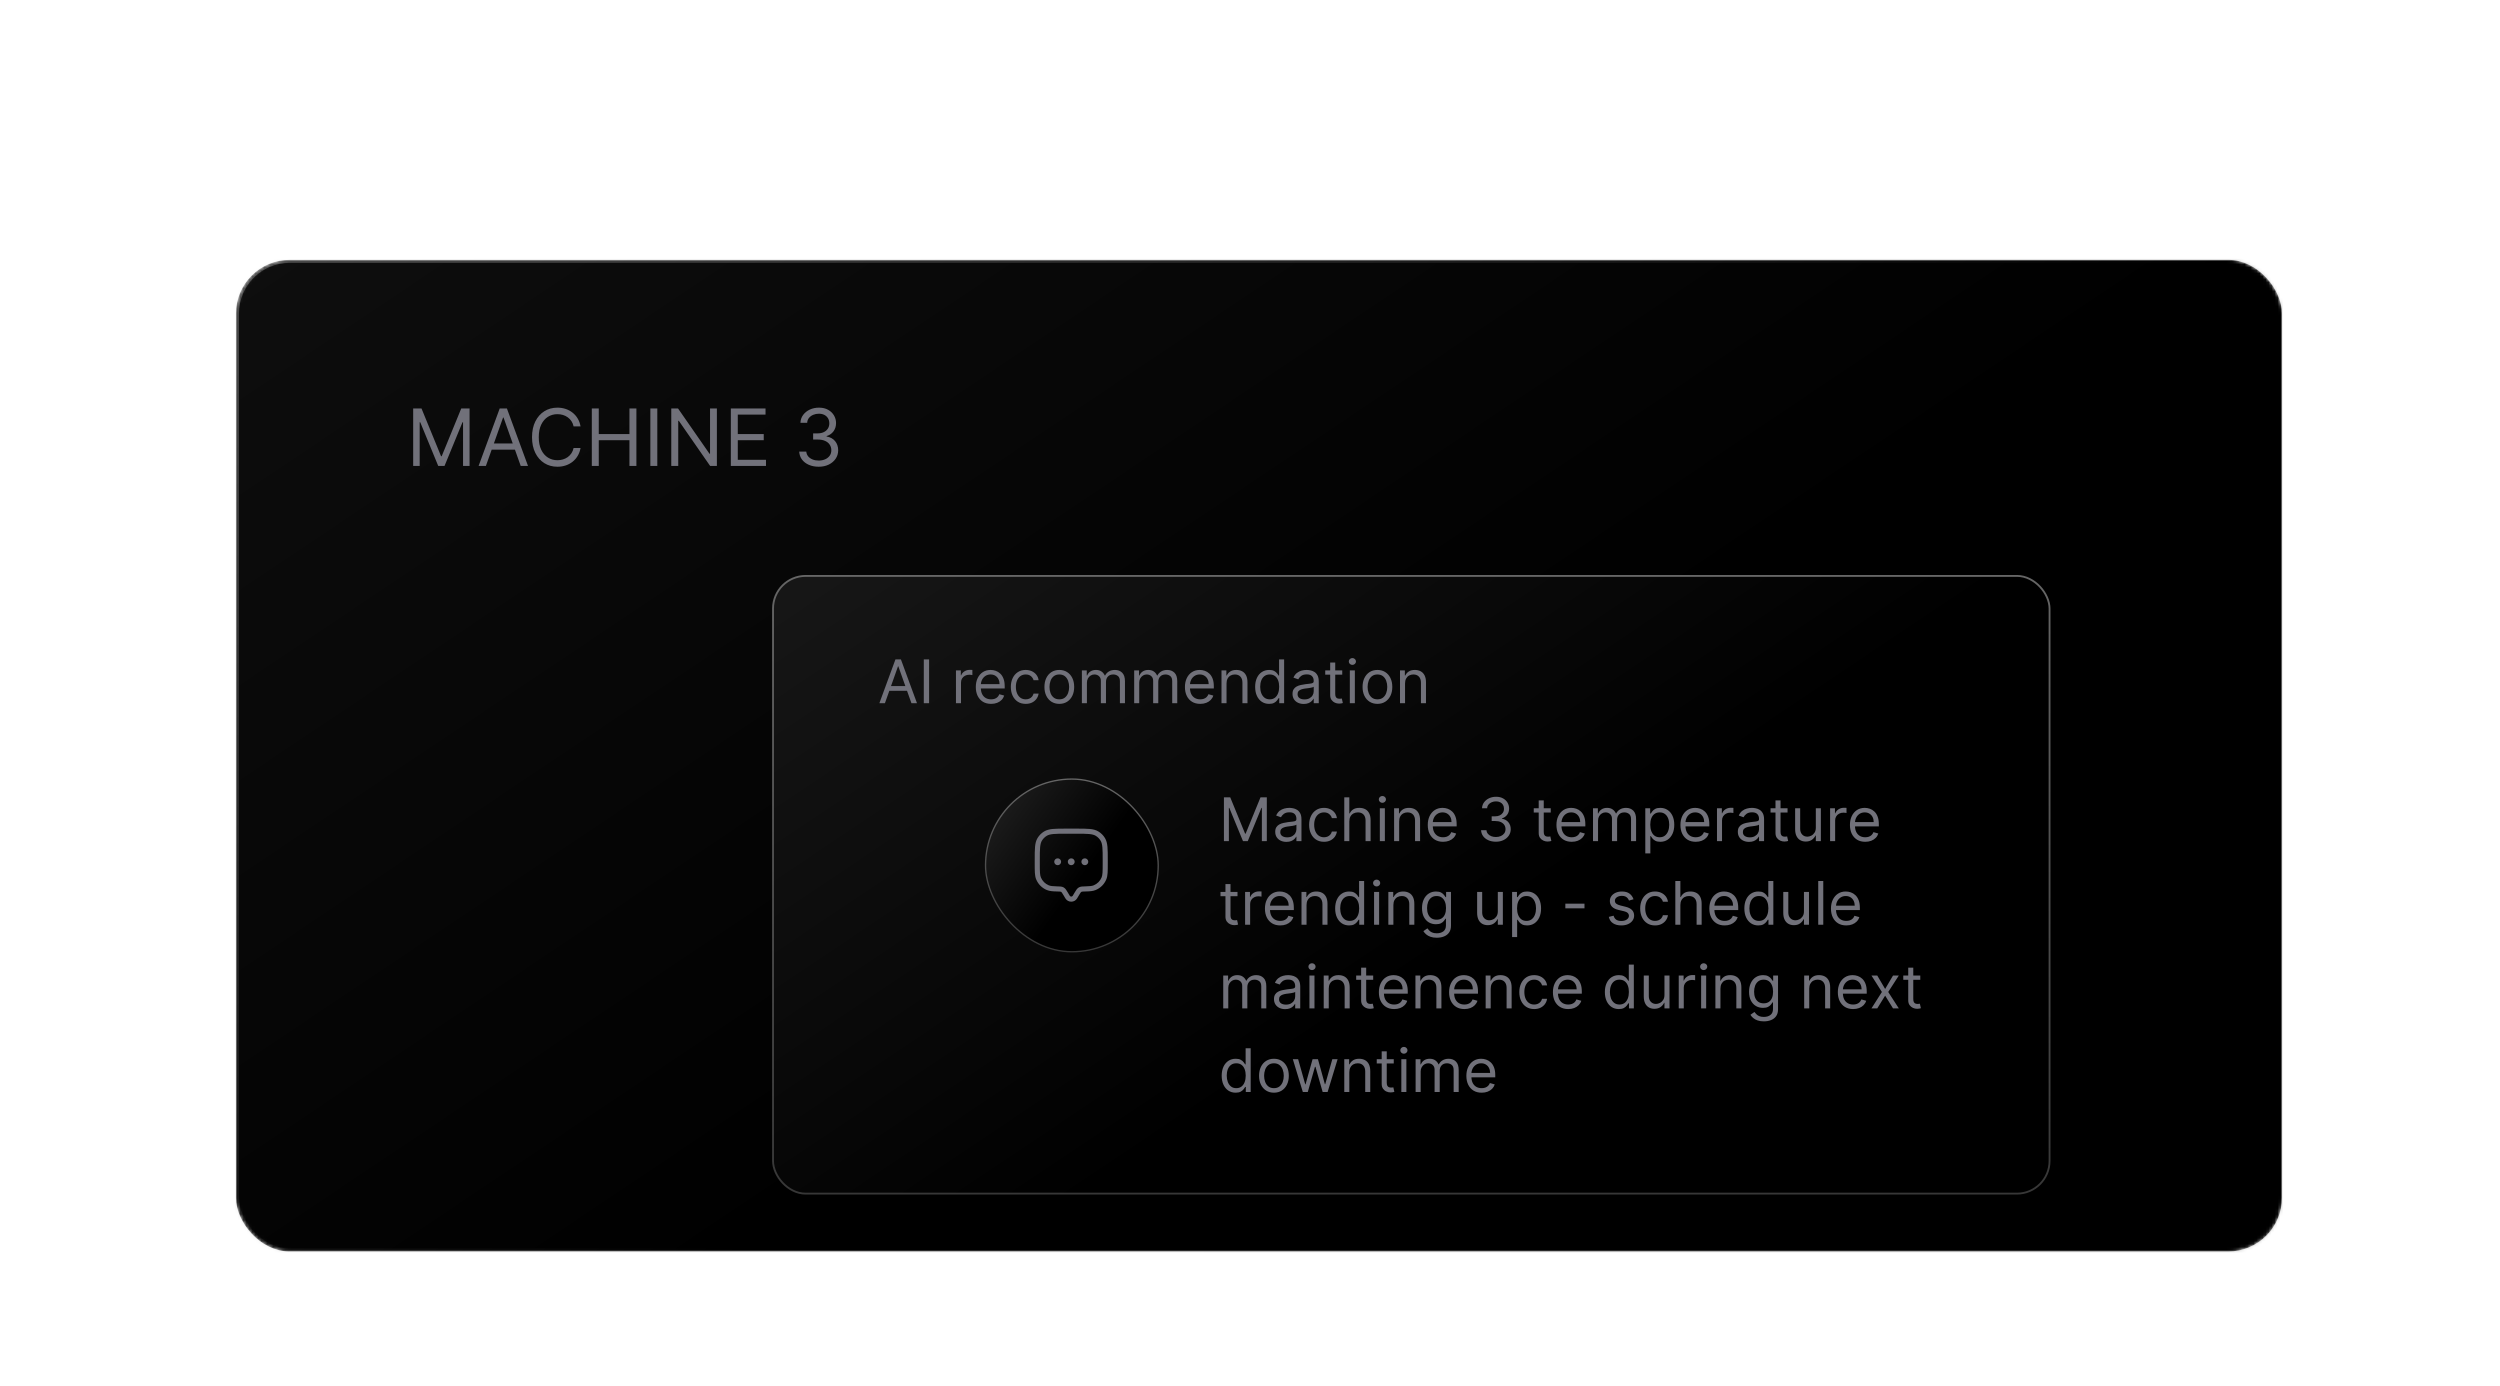 <svg width="837" height="464" viewBox="0 0 837 464" fill="none" xmlns="http://www.w3.org/2000/svg">
<mask id="mask0_15_2048" style="mask-type:alpha" maskUnits="userSpaceOnUse" x="79" y="87" width="685" height="332">
<rect x="79.5" y="87.5" width="684" height="331" rx="17.5" fill="url(#paint0_linear_15_2048)" stroke="url(#paint1_linear_15_2048)"/>
</mask>
<g mask="url(#mask0_15_2048)">
<rect width="837" height="464" fill="url(#paint2_linear_15_2048)" fill-opacity="0.2"/>
<rect x="79.5" y="87.5" width="684" height="331" rx="17.5" fill="url(#paint3_linear_15_2048)" stroke="url(#paint4_linear_15_2048)"/>
<rect x="258.812" y="192.812" width="427.377" height="206.815" rx="10.934" fill="url(#paint5_linear_15_2048)" stroke="url(#paint6_linear_15_2048)" stroke-width="0.625"/>
<path d="M296.275 235.426H294.415L299.794 220.776H301.626L307.005 235.426H305.145L300.767 223.094H300.653L296.275 235.426ZM296.962 229.704H304.459V231.277H296.962V229.704ZM311.061 220.776V235.426H309.287V220.776H311.061ZM320.055 235.426V224.439H321.686V226.098H321.801C322.001 225.554 322.364 225.113 322.888 224.775C323.413 224.436 324.004 224.267 324.662 224.267C324.786 224.267 324.941 224.269 325.127 224.274C325.313 224.279 325.454 224.286 325.549 224.295V226.012C325.492 225.998 325.361 225.977 325.156 225.948C324.956 225.915 324.743 225.898 324.519 225.898C323.985 225.898 323.508 226.01 323.088 226.234C322.674 226.453 322.344 226.759 322.101 227.15C321.863 227.536 321.744 227.977 321.744 228.473V235.426H320.055ZM331.823 235.655C330.764 235.655 329.851 235.422 329.083 234.954C328.32 234.482 327.731 233.824 327.316 232.98C326.906 232.131 326.701 231.144 326.701 230.018C326.701 228.893 326.906 227.901 327.316 227.042C327.731 226.179 328.308 225.507 329.047 225.025C329.791 224.539 330.659 224.295 331.651 224.295C332.224 224.295 332.789 224.391 333.347 224.582C333.905 224.772 334.413 225.082 334.87 225.512C335.328 225.936 335.693 226.499 335.965 227.2C336.237 227.901 336.373 228.764 336.373 229.789V230.505H327.903V229.045H334.656C334.656 228.425 334.532 227.872 334.284 227.386C334.041 226.899 333.692 226.515 333.239 226.234C332.791 225.953 332.262 225.812 331.651 225.812C330.979 225.812 330.397 225.979 329.906 226.313C329.419 226.642 329.045 227.071 328.783 227.6C328.52 228.13 328.389 228.697 328.389 229.303V230.276C328.389 231.106 328.532 231.809 328.818 232.386C329.109 232.958 329.512 233.395 330.027 233.695C330.542 233.991 331.141 234.139 331.823 234.139C332.267 234.139 332.667 234.077 333.025 233.953C333.387 233.824 333.7 233.633 333.962 233.381C334.224 233.123 334.427 232.803 334.57 232.422L336.201 232.88C336.029 233.433 335.741 233.919 335.335 234.339C334.93 234.754 334.429 235.078 333.833 235.312C333.237 235.541 332.567 235.655 331.823 235.655ZM343.405 235.655C342.375 235.655 341.488 235.412 340.744 234.926C340 234.439 339.427 233.769 339.027 232.916C338.626 232.062 338.426 231.087 338.426 229.99C338.426 228.874 338.631 227.889 339.041 227.035C339.456 226.177 340.033 225.507 340.772 225.025C341.516 224.539 342.384 224.295 343.376 224.295C344.149 224.295 344.845 224.439 345.465 224.725C346.085 225.011 346.593 225.411 346.989 225.926C347.384 226.442 347.63 227.042 347.725 227.729H346.037C345.908 227.228 345.622 226.785 345.179 226.399C344.74 226.008 344.149 225.812 343.405 225.812C342.747 225.812 342.17 225.984 341.674 226.327C341.182 226.666 340.798 227.145 340.522 227.765C340.25 228.38 340.114 229.103 340.114 229.932C340.114 230.781 340.248 231.521 340.515 232.15C340.786 232.78 341.168 233.268 341.659 233.617C342.155 233.965 342.737 234.139 343.405 234.139C343.843 234.139 344.242 234.062 344.599 233.91C344.957 233.757 345.26 233.538 345.508 233.252C345.756 232.966 345.932 232.622 346.037 232.222H347.725C347.63 232.87 347.394 233.454 347.017 233.974C346.645 234.489 346.152 234.899 345.536 235.205C344.926 235.505 344.215 235.655 343.405 235.655ZM354.657 235.655C353.665 235.655 352.795 235.419 352.046 234.947C351.302 234.475 350.72 233.815 350.301 232.966C349.886 232.117 349.678 231.125 349.678 229.99C349.678 228.845 349.886 227.846 350.301 226.992C350.72 226.139 351.302 225.476 352.046 225.004C352.795 224.532 353.665 224.295 354.657 224.295C355.649 224.295 356.517 224.532 357.261 225.004C358.01 225.476 358.592 226.139 359.007 226.992C359.426 227.846 359.636 228.845 359.636 229.99C359.636 231.125 359.426 232.117 359.007 232.966C358.592 233.815 358.01 234.475 357.261 234.947C356.517 235.419 355.649 235.655 354.657 235.655ZM354.657 234.139C355.411 234.139 356.031 233.946 356.517 233.559C357.004 233.173 357.364 232.665 357.597 232.036C357.831 231.406 357.948 230.724 357.948 229.99C357.948 229.255 357.831 228.571 357.597 227.937C357.364 227.302 357.004 226.79 356.517 226.399C356.031 226.008 355.411 225.812 354.657 225.812C353.904 225.812 353.284 226.008 352.797 226.399C352.311 226.79 351.951 227.302 351.717 227.937C351.484 228.571 351.367 229.255 351.367 229.99C351.367 230.724 351.484 231.406 351.717 232.036C351.951 232.665 352.311 233.173 352.797 233.559C353.284 233.946 353.904 234.139 354.657 234.139ZM362.213 235.426V224.439H363.844V226.155H363.987C364.216 225.569 364.586 225.113 365.096 224.789C365.607 224.46 366.219 224.295 366.935 224.295C367.66 224.295 368.263 224.46 368.745 224.789C369.231 225.113 369.61 225.569 369.882 226.155H369.996C370.278 225.588 370.7 225.137 371.263 224.803C371.825 224.465 372.5 224.295 373.287 224.295C374.27 224.295 375.073 224.603 375.698 225.218C376.323 225.829 376.635 226.78 376.635 228.073V235.426H374.947V228.073C374.947 227.262 374.725 226.682 374.281 226.334C373.838 225.986 373.316 225.812 372.715 225.812C371.942 225.812 371.344 226.046 370.919 226.513C370.495 226.976 370.283 227.562 370.283 228.273V235.426H368.566V227.901C368.566 227.276 368.363 226.773 367.958 226.391C367.552 226.005 367.03 225.812 366.391 225.812C365.952 225.812 365.542 225.929 365.161 226.163C364.784 226.396 364.479 226.721 364.245 227.135C364.016 227.546 363.902 228.02 363.902 228.559V235.426H362.213ZM379.722 235.426V224.439H381.353V226.155H381.496C381.725 225.569 382.094 225.113 382.605 224.789C383.115 224.46 383.728 224.295 384.443 224.295C385.168 224.295 385.771 224.46 386.253 224.789C386.739 225.113 387.119 225.569 387.39 226.155H387.505C387.786 225.588 388.208 225.137 388.771 224.803C389.334 224.465 390.009 224.295 390.796 224.295C391.778 224.295 392.582 224.603 393.206 225.218C393.831 225.829 394.143 226.78 394.143 228.073V235.426H392.455V228.073C392.455 227.262 392.233 226.682 391.79 226.334C391.346 225.986 390.824 225.812 390.223 225.812C389.451 225.812 388.852 226.046 388.428 226.513C388.003 226.976 387.791 227.562 387.791 228.273V235.426H386.074V227.901C386.074 227.276 385.872 226.773 385.466 226.391C385.061 226.005 384.539 225.812 383.9 225.812C383.461 225.812 383.051 225.929 382.669 226.163C382.292 226.396 381.987 226.721 381.753 227.135C381.525 227.546 381.41 228.02 381.41 228.559V235.426H379.722ZM401.837 235.655C400.778 235.655 399.865 235.422 399.097 234.954C398.334 234.482 397.745 233.824 397.33 232.98C396.92 232.131 396.715 231.144 396.715 230.018C396.715 228.893 396.92 227.901 397.33 227.042C397.745 226.179 398.322 225.507 399.062 225.025C399.806 224.539 400.674 224.295 401.666 224.295C402.238 224.295 402.803 224.391 403.361 224.582C403.919 224.772 404.427 225.082 404.885 225.512C405.342 225.936 405.707 226.499 405.979 227.2C406.251 227.901 406.387 228.764 406.387 229.789V230.505H397.917V229.045H404.67C404.67 228.425 404.546 227.872 404.298 227.386C404.055 226.899 403.707 226.515 403.254 226.234C402.805 225.953 402.276 225.812 401.666 225.812C400.993 225.812 400.411 225.979 399.92 226.313C399.434 226.642 399.059 227.071 398.797 227.6C398.535 228.13 398.403 228.697 398.403 229.303V230.276C398.403 231.106 398.547 231.809 398.833 232.386C399.124 232.958 399.527 233.395 400.042 233.695C400.557 233.991 401.155 234.139 401.837 234.139C402.281 234.139 402.681 234.077 403.039 233.953C403.401 233.824 403.714 233.633 403.976 233.381C404.238 233.123 404.441 232.803 404.584 232.422L406.215 232.88C406.044 233.433 405.755 233.919 405.35 234.339C404.944 234.754 404.443 235.078 403.847 235.312C403.251 235.541 402.581 235.655 401.837 235.655ZM410.643 228.817V235.426H408.955V224.439H410.586V226.155H410.729C410.987 225.597 411.378 225.149 411.902 224.81C412.427 224.467 413.104 224.295 413.934 224.295C414.678 224.295 415.329 224.448 415.887 224.753C416.445 225.054 416.879 225.512 417.189 226.127C417.499 226.737 417.654 227.51 417.654 228.445V235.426H415.966V228.559C415.966 227.696 415.741 227.023 415.293 226.542C414.845 226.055 414.23 225.812 413.448 225.812C412.909 225.812 412.427 225.929 412.002 226.163C411.583 226.396 411.251 226.737 411.008 227.185C410.765 227.634 410.643 228.177 410.643 228.817ZM424.888 235.655C423.972 235.655 423.164 235.424 422.463 234.961C421.762 234.494 421.213 233.836 420.818 232.987C420.422 232.133 420.224 231.125 420.224 229.961C420.224 228.807 420.422 227.805 420.818 226.957C421.213 226.108 421.764 225.452 422.47 224.989C423.176 224.527 423.991 224.295 424.917 224.295C425.632 224.295 426.197 224.415 426.612 224.653C427.032 224.887 427.351 225.154 427.571 225.454C427.795 225.75 427.969 225.993 428.093 226.184H428.236V220.776H429.924V235.426H428.293V233.738H428.093C427.969 233.939 427.792 234.191 427.563 234.496C427.334 234.797 427.008 235.066 426.583 235.305C426.159 235.539 425.594 235.655 424.888 235.655ZM425.117 234.139C425.794 234.139 426.366 233.962 426.834 233.609C427.301 233.252 427.656 232.758 427.9 232.129C428.143 231.494 428.264 230.762 428.264 229.932C428.264 229.112 428.145 228.394 427.907 227.779C427.668 227.159 427.315 226.678 426.848 226.334C426.381 225.986 425.804 225.812 425.117 225.812C424.401 225.812 423.805 225.996 423.328 226.363C422.856 226.725 422.501 227.219 422.263 227.844C422.029 228.464 421.912 229.16 421.912 229.932C421.912 230.715 422.031 231.425 422.27 232.064C422.513 232.699 422.871 233.204 423.343 233.581C423.82 233.953 424.411 234.139 425.117 234.139ZM436.484 235.684C435.788 235.684 435.156 235.553 434.588 235.291C434.021 235.023 433.57 234.64 433.236 234.139C432.902 233.633 432.735 233.023 432.735 232.307C432.735 231.678 432.859 231.168 433.107 230.777C433.355 230.381 433.687 230.071 434.102 229.847C434.517 229.622 434.975 229.456 435.475 229.346C435.981 229.231 436.489 229.141 436.999 229.074C437.667 228.988 438.208 228.924 438.623 228.881C439.043 228.833 439.348 228.755 439.539 228.645C439.734 228.535 439.832 228.344 439.832 228.073V228.015C439.832 227.309 439.639 226.761 439.252 226.37C438.871 225.979 438.291 225.783 437.514 225.783C436.708 225.783 436.076 225.96 435.618 226.313C435.161 226.666 434.839 227.042 434.653 227.443L433.05 226.871C433.336 226.203 433.718 225.683 434.195 225.311C434.676 224.934 435.201 224.672 435.769 224.524C436.341 224.372 436.904 224.295 437.457 224.295C437.81 224.295 438.215 224.338 438.673 224.424C439.136 224.505 439.581 224.675 440.011 224.932C440.445 225.19 440.805 225.578 441.091 226.098C441.377 226.618 441.52 227.314 441.52 228.187V235.426H439.832V233.939H439.746C439.632 234.177 439.441 234.432 439.174 234.704C438.907 234.976 438.551 235.207 438.108 235.398C437.664 235.589 437.123 235.684 436.484 235.684ZM436.741 234.167C437.409 234.167 437.972 234.036 438.43 233.774C438.892 233.512 439.24 233.173 439.474 232.758C439.713 232.343 439.832 231.907 439.832 231.449V229.904C439.76 229.99 439.603 230.068 439.36 230.14C439.121 230.207 438.845 230.266 438.53 230.319C438.22 230.366 437.917 230.409 437.621 230.448C437.33 230.481 437.094 230.51 436.913 230.533C436.474 230.591 436.064 230.684 435.683 230.812C435.306 230.936 435.001 231.125 434.767 231.378C434.538 231.625 434.424 231.964 434.424 232.393C434.424 232.98 434.641 233.423 435.075 233.724C435.513 234.02 436.069 234.167 436.741 234.167ZM449.38 224.439V225.869H443.686V224.439H449.38ZM445.345 221.806H447.034V232.279C447.034 232.756 447.103 233.113 447.241 233.352C447.384 233.586 447.565 233.743 447.785 233.824C448.009 233.9 448.245 233.939 448.493 233.939C448.679 233.939 448.832 233.929 448.951 233.91C449.07 233.886 449.165 233.867 449.237 233.853L449.58 235.369C449.466 235.412 449.306 235.455 449.101 235.498C448.896 235.546 448.636 235.57 448.321 235.57C447.844 235.57 447.377 235.467 446.919 235.262C446.466 235.057 446.089 234.744 445.789 234.325C445.493 233.905 445.345 233.376 445.345 232.737V221.806ZM451.92 235.426V224.439H453.608V235.426H451.92ZM452.778 222.607C452.449 222.607 452.165 222.495 451.927 222.271C451.693 222.047 451.576 221.777 451.576 221.463C451.576 221.148 451.693 220.878 451.927 220.654C452.165 220.43 452.449 220.318 452.778 220.318C453.107 220.318 453.389 220.43 453.622 220.654C453.861 220.878 453.98 221.148 453.98 221.463C453.98 221.777 453.861 222.047 453.622 222.271C453.389 222.495 453.107 222.607 452.778 222.607ZM461.164 235.655C460.172 235.655 459.302 235.419 458.553 234.947C457.809 234.475 457.227 233.815 456.807 232.966C456.392 232.117 456.185 231.125 456.185 229.99C456.185 228.845 456.392 227.846 456.807 226.992C457.227 226.139 457.809 225.476 458.553 225.004C459.302 224.532 460.172 224.295 461.164 224.295C462.156 224.295 463.024 224.532 463.768 225.004C464.517 225.476 465.098 226.139 465.513 226.992C465.933 227.846 466.143 228.845 466.143 229.99C466.143 231.125 465.933 232.117 465.513 232.966C465.098 233.815 464.517 234.475 463.768 234.947C463.024 235.419 462.156 235.655 461.164 235.655ZM461.164 234.139C461.917 234.139 462.537 233.946 463.024 233.559C463.51 233.173 463.87 232.665 464.104 232.036C464.338 231.406 464.455 230.724 464.455 229.99C464.455 229.255 464.338 228.571 464.104 227.937C463.87 227.302 463.51 226.79 463.024 226.399C462.537 226.008 461.917 225.812 461.164 225.812C460.41 225.812 459.79 226.008 459.304 226.399C458.817 226.79 458.457 227.302 458.224 227.937C457.99 228.571 457.873 229.255 457.873 229.99C457.873 230.724 457.99 231.406 458.224 232.036C458.457 232.665 458.817 233.173 459.304 233.559C459.79 233.946 460.41 234.139 461.164 234.139ZM470.408 228.817V235.426H468.72V224.439H470.351V226.155H470.494C470.752 225.597 471.143 225.149 471.667 224.81C472.192 224.467 472.869 224.295 473.699 224.295C474.443 224.295 475.094 224.448 475.652 224.753C476.21 225.054 476.644 225.512 476.954 226.127C477.264 226.737 477.419 227.51 477.419 228.445V235.426H475.73V228.559C475.73 227.696 475.506 227.023 475.058 226.542C474.61 226.055 473.994 225.812 473.212 225.812C472.673 225.812 472.192 225.929 471.767 226.163C471.348 226.396 471.016 226.737 470.773 227.185C470.53 227.634 470.408 228.177 470.408 228.817Z" fill="#71717A"/>
<rect x="329.956" y="260.832" width="57.816" height="57.816" rx="28.908" fill="url(#paint7_linear_15_2048)" stroke="url(#paint8_linear_15_2048)" stroke-width="0.455"/>
<path d="M359.89 300.335L360.624 300.769H360.624L359.89 300.335ZM360.506 299.292L359.772 298.858L360.506 299.292ZM356.8 299.292L356.066 299.727H356.066L356.8 299.292ZM357.417 300.335L358.151 299.9L358.151 299.9L357.417 300.335ZM347.708 294.106L348.497 293.779L347.708 294.106ZM353.863 297.608L353.848 298.461L353.863 297.608ZM350.787 297.185L350.461 297.973H350.461L350.787 297.185ZM369.598 294.106L370.386 294.433L369.598 294.106ZM363.444 297.608L363.429 296.755L363.444 297.608ZM366.519 297.185L366.846 297.973H366.846L366.519 297.185ZM367.315 279.114L366.869 279.841L367.315 279.114ZM369.193 280.992L369.92 280.546V280.546L369.193 280.992ZM349.992 279.114L349.546 278.386V278.386L349.992 279.114ZM348.114 280.992L347.386 280.546H347.386L348.114 280.992ZM355.698 297.857L356.127 297.119L356.127 297.119L355.698 297.857ZM359.89 300.335L360.624 300.769L361.241 299.727L360.506 299.292L359.772 298.858L359.155 299.9L359.89 300.335ZM356.8 299.292L356.066 299.727L356.682 300.769L357.417 300.335L358.151 299.9L357.534 298.858L356.8 299.292ZM359.89 300.335L359.155 299.9C358.936 300.27 358.37 300.27 358.151 299.9L357.417 300.335L356.682 300.769C357.563 302.256 359.744 302.256 360.624 300.769L359.89 300.335ZM356.947 278.276V279.129H360.36V278.276V277.422H356.947V278.276ZM370.031 287.947H369.178V289.085H370.031H370.884V287.947H370.031ZM347.275 289.085H348.129V287.947H347.275H346.422V289.085H347.275ZM347.275 289.085H346.422C346.422 290.398 346.422 291.426 346.478 292.255C346.535 293.092 346.653 293.789 346.92 294.433L347.708 294.106L348.497 293.779C348.331 293.378 348.232 292.889 348.181 292.139C348.129 291.382 348.129 290.422 348.129 289.085H347.275ZM353.863 297.608L353.877 296.755C352.449 296.73 351.7 296.639 351.114 296.396L350.787 297.185L350.461 297.973C351.377 298.353 352.42 298.437 353.848 298.461L353.863 297.608ZM347.708 294.106L346.92 294.433C347.584 296.036 348.858 297.309 350.461 297.973L350.787 297.185L351.114 296.396C349.929 295.906 348.988 294.964 348.497 293.779L347.708 294.106ZM370.031 289.085H369.178C369.178 290.422 369.177 291.382 369.126 292.139C369.074 292.889 368.976 293.378 368.81 293.779L369.598 294.106L370.386 294.433C370.653 293.789 370.771 293.092 370.828 292.255C370.885 291.426 370.884 290.398 370.884 289.085H370.031ZM363.444 297.608L363.458 298.461C364.887 298.437 365.93 298.353 366.846 297.973L366.519 297.185L366.193 296.396C365.606 296.639 364.857 296.73 363.429 296.755L363.444 297.608ZM369.598 294.106L368.81 293.779C368.319 294.964 367.377 295.906 366.193 296.396L366.519 297.185L366.846 297.973C368.449 297.309 369.722 296.036 370.386 294.433L369.598 294.106ZM360.36 278.276V279.129C362.239 279.129 363.588 279.13 364.64 279.23C365.68 279.329 366.341 279.518 366.869 279.841L367.315 279.114L367.76 278.386C366.92 277.871 365.966 277.642 364.802 277.531C363.65 277.421 362.206 277.422 360.36 277.422V278.276ZM370.031 287.947H370.884C370.884 286.101 370.885 284.657 370.776 283.505C370.665 282.34 370.435 281.387 369.92 280.546L369.193 280.992L368.465 281.438C368.788 281.965 368.978 282.627 369.077 283.666C369.177 284.719 369.178 286.068 369.178 287.947H370.031ZM367.315 279.114L366.869 279.841C367.519 280.24 368.066 280.787 368.465 281.438L369.193 280.992L369.92 280.546C369.381 279.666 368.641 278.926 367.76 278.386L367.315 279.114ZM356.947 278.276V277.422C355.101 277.422 353.657 277.421 352.505 277.531C351.34 277.642 350.387 277.871 349.546 278.386L349.992 279.114L350.438 279.841C350.965 279.518 351.627 279.329 352.666 279.23C353.719 279.13 355.068 279.129 356.947 279.129V278.276ZM347.275 287.947H348.129C348.129 286.068 348.13 284.719 348.23 283.666C348.329 282.627 348.518 281.965 348.841 281.438L348.114 280.992L347.386 280.546C346.871 281.387 346.641 282.34 346.531 283.505C346.421 284.657 346.422 286.101 346.422 287.947H347.275ZM349.992 279.114L349.546 278.386C348.666 278.926 347.926 279.666 347.386 280.546L348.114 280.992L348.841 281.438C349.24 280.787 349.787 280.24 350.438 279.841L349.992 279.114ZM356.8 299.292L357.534 298.858C357.303 298.468 357.101 298.123 356.903 297.853C356.696 297.568 356.457 297.311 356.127 297.119L355.698 297.857L355.269 298.594C355.323 298.626 355.397 298.683 355.524 298.858C355.662 299.047 355.818 299.309 356.066 299.727L356.8 299.292ZM353.863 297.608L353.848 298.461C354.348 298.47 354.664 298.476 354.905 298.503C355.131 298.528 355.218 298.565 355.269 298.594L355.698 297.857L356.127 297.119C355.794 296.925 355.447 296.846 355.093 296.807C354.754 296.769 354.345 296.763 353.877 296.755L353.863 297.608ZM360.506 299.292L361.241 299.727C361.488 299.309 361.644 299.047 361.782 298.858C361.91 298.683 361.983 298.626 362.037 298.594L361.608 297.857L361.179 297.119C360.849 297.311 360.611 297.568 360.403 297.853C360.206 298.123 360.003 298.468 359.772 298.858L360.506 299.292ZM363.444 297.608L363.429 296.755C362.961 296.763 362.552 296.769 362.213 296.807C361.859 296.846 361.512 296.925 361.179 297.119L361.608 297.857L362.037 298.594C362.088 298.565 362.176 298.528 362.401 298.503C362.642 298.476 362.959 298.47 363.458 298.461L363.444 297.608Z" fill="#71717A"/>
<path d="M354.102 288.516H354.112M358.643 288.516H358.653M363.194 288.516H363.204" stroke="#71717A" stroke-width="2.276" stroke-linecap="round" stroke-linejoin="round"/>
<path d="M409.768 266.954H411.886L416.865 279.115H417.036L422.015 266.954H424.133V281.605H422.473V270.474H422.33L417.752 281.605H416.149L411.571 270.474H411.428V281.605H409.768V266.954ZM430.694 281.862C429.998 281.862 429.366 281.731 428.799 281.469C428.231 281.202 427.78 280.818 427.447 280.317C427.113 279.812 426.946 279.201 426.946 278.486C426.946 277.856 427.07 277.346 427.318 276.955C427.566 276.559 427.897 276.249 428.312 276.025C428.727 275.801 429.185 275.634 429.686 275.524C430.191 275.41 430.699 275.319 431.209 275.252C431.877 275.166 432.418 275.102 432.833 275.059C433.253 275.011 433.558 274.933 433.749 274.823C433.944 274.713 434.042 274.523 434.042 274.251V274.194C434.042 273.488 433.849 272.939 433.463 272.548C433.081 272.157 432.502 271.962 431.724 271.962C430.918 271.962 430.287 272.138 429.829 272.491C429.371 272.844 429.049 273.221 428.863 273.621L427.261 273.049C427.547 272.381 427.928 271.861 428.405 271.489C428.887 271.113 429.411 270.85 429.979 270.703C430.551 270.55 431.114 270.474 431.667 270.474C432.02 270.474 432.426 270.517 432.883 270.602C433.346 270.683 433.792 270.853 434.221 271.11C434.655 271.368 435.015 271.757 435.301 272.276C435.587 272.796 435.73 273.492 435.73 274.365V281.605H434.042V280.117H433.956C433.842 280.355 433.651 280.61 433.384 280.882C433.117 281.154 432.762 281.385 432.318 281.576C431.875 281.767 431.333 281.862 430.694 281.862ZM430.952 280.346C431.62 280.346 432.182 280.214 432.64 279.952C433.103 279.69 433.451 279.351 433.685 278.936C433.923 278.521 434.042 278.085 434.042 277.627V276.082C433.971 276.168 433.813 276.247 433.57 276.318C433.332 276.385 433.055 276.445 432.74 276.497C432.43 276.545 432.127 276.588 431.832 276.626C431.541 276.659 431.305 276.688 431.124 276.712C430.685 276.769 430.275 276.862 429.893 276.991C429.516 277.115 429.211 277.303 428.977 277.556C428.749 277.804 428.634 278.142 428.634 278.572C428.634 279.158 428.851 279.602 429.285 279.902C429.724 280.198 430.279 280.346 430.952 280.346ZM443.276 281.834C442.246 281.834 441.359 281.59 440.615 281.104C439.871 280.617 439.298 279.947 438.898 279.094C438.497 278.24 438.297 277.265 438.297 276.168C438.297 275.052 438.502 274.067 438.912 273.213C439.327 272.355 439.904 271.685 440.643 271.203C441.387 270.717 442.255 270.474 443.247 270.474C444.02 270.474 444.716 270.617 445.336 270.903C445.956 271.189 446.464 271.59 446.86 272.105C447.256 272.62 447.501 273.221 447.597 273.907H445.908C445.78 273.407 445.493 272.963 445.05 272.577C444.611 272.186 444.02 271.99 443.276 271.99C442.618 271.99 442.041 272.162 441.545 272.505C441.053 272.844 440.669 273.323 440.393 273.943C440.121 274.558 439.985 275.281 439.985 276.111C439.985 276.96 440.119 277.699 440.386 278.328C440.658 278.958 441.039 279.447 441.53 279.795C442.026 280.143 442.608 280.317 443.276 280.317C443.715 280.317 444.113 280.241 444.47 280.088C444.828 279.935 445.131 279.716 445.379 279.43C445.627 279.144 445.803 278.8 445.908 278.4H447.597C447.501 279.048 447.265 279.633 446.888 280.152C446.516 280.668 446.023 281.078 445.408 281.383C444.797 281.683 444.087 281.834 443.276 281.834ZM451.753 274.995V281.605H450.065V266.954H451.753V272.334H451.896C452.153 271.766 452.54 271.315 453.055 270.982C453.575 270.643 454.266 270.474 455.129 270.474C455.878 270.474 456.534 270.624 457.097 270.924C457.659 271.22 458.096 271.675 458.406 272.291C458.72 272.901 458.878 273.678 458.878 274.623V281.605H457.19V274.737C457.19 273.864 456.963 273.19 456.51 272.713C456.062 272.231 455.439 271.99 454.643 271.99C454.09 271.99 453.594 272.107 453.155 272.341C452.721 272.574 452.378 272.915 452.125 273.364C451.877 273.812 451.753 274.356 451.753 274.995ZM461.966 281.605V270.617H463.655V281.605H461.966ZM462.825 268.785C462.496 268.785 462.212 268.673 461.974 268.449C461.74 268.225 461.623 267.956 461.623 267.641C461.623 267.326 461.74 267.057 461.974 266.832C462.212 266.608 462.496 266.496 462.825 266.496C463.154 266.496 463.435 266.608 463.669 266.832C463.907 267.057 464.027 267.326 464.027 267.641C464.027 267.956 463.907 268.225 463.669 268.449C463.435 268.673 463.154 268.785 462.825 268.785ZM468.435 274.995V281.605H466.747V270.617H468.378V272.334H468.521C468.778 271.776 469.169 271.327 469.694 270.989C470.219 270.645 470.896 270.474 471.726 270.474C472.47 270.474 473.121 270.626 473.679 270.931C474.237 271.232 474.671 271.69 474.981 272.305C475.291 272.915 475.446 273.688 475.446 274.623V281.605H473.757V274.737C473.757 273.874 473.533 273.202 473.085 272.72C472.637 272.233 472.021 271.99 471.239 271.99C470.7 271.99 470.219 272.107 469.794 272.341C469.375 272.574 469.043 272.915 468.8 273.364C468.557 273.812 468.435 274.356 468.435 274.995ZM483.137 281.834C482.079 281.834 481.165 281.6 480.398 281.133C479.635 280.66 479.046 280.002 478.631 279.158C478.221 278.309 478.015 277.322 478.015 276.197C478.015 275.071 478.221 274.079 478.631 273.221C479.046 272.357 479.623 271.685 480.362 271.203C481.106 270.717 481.974 270.474 482.966 270.474C483.538 270.474 484.103 270.569 484.661 270.76C485.219 270.951 485.727 271.261 486.185 271.69C486.643 272.114 487.008 272.677 487.279 273.378C487.551 274.079 487.687 274.942 487.687 275.968V276.683H479.217V275.224H485.97C485.97 274.604 485.846 274.05 485.598 273.564C485.355 273.078 485.007 272.694 484.554 272.412C484.106 272.131 483.576 271.99 482.966 271.99C482.293 271.99 481.712 272.157 481.22 272.491C480.734 272.82 480.359 273.249 480.097 273.779C479.835 274.308 479.704 274.876 479.704 275.481V276.454C479.704 277.284 479.847 277.987 480.133 278.564C480.424 279.137 480.827 279.573 481.342 279.874C481.857 280.169 482.456 280.317 483.137 280.317C483.581 280.317 483.982 280.255 484.339 280.131C484.702 280.002 485.014 279.812 485.276 279.559C485.539 279.301 485.741 278.982 485.884 278.6L487.515 279.058C487.344 279.611 487.055 280.098 486.65 280.517C486.245 280.932 485.744 281.257 485.148 281.49C484.552 281.719 483.881 281.834 483.137 281.834ZM500.843 281.805C499.898 281.805 499.057 281.643 498.317 281.319C497.583 280.994 496.999 280.544 496.565 279.966C496.136 279.385 495.902 278.71 495.864 277.942H497.666C497.705 278.414 497.867 278.822 498.153 279.165C498.439 279.504 498.813 279.766 499.276 279.952C499.739 280.138 500.251 280.231 500.814 280.231C501.444 280.231 502.002 280.121 502.488 279.902C502.974 279.683 503.356 279.378 503.633 278.986C503.909 278.595 504.047 278.142 504.047 277.627C504.047 277.088 503.914 276.614 503.647 276.204C503.38 275.789 502.989 275.464 502.474 275.231C501.959 274.997 501.329 274.88 500.585 274.88H499.412V273.306H500.585C501.167 273.306 501.677 273.202 502.116 272.992C502.56 272.782 502.905 272.486 503.153 272.105C503.406 271.723 503.532 271.275 503.532 270.76C503.532 270.264 503.423 269.832 503.203 269.465C502.984 269.098 502.674 268.812 502.273 268.607C501.878 268.401 501.41 268.299 500.871 268.299C500.366 268.299 499.889 268.392 499.441 268.578C498.997 268.759 498.635 269.024 498.353 269.372C498.072 269.715 497.919 270.13 497.895 270.617H496.179C496.207 269.849 496.438 269.176 496.872 268.599C497.306 268.018 497.874 267.565 498.575 267.24C499.281 266.916 500.056 266.754 500.9 266.754C501.806 266.754 502.583 266.937 503.232 267.305C503.881 267.667 504.379 268.146 504.727 268.742C505.075 269.339 505.249 269.982 505.249 270.674C505.249 271.499 505.032 272.202 504.598 272.784C504.169 273.366 503.585 273.769 502.846 273.993V274.108C503.771 274.26 504.493 274.654 505.013 275.288C505.533 275.918 505.793 276.697 505.793 277.627C505.793 278.424 505.576 279.139 505.142 279.773C504.713 280.403 504.126 280.899 503.382 281.261C502.638 281.624 501.792 281.805 500.843 281.805ZM519.192 270.617V272.047H513.497V270.617H519.192ZM515.157 267.984H516.845V278.457C516.845 278.934 516.914 279.292 517.053 279.53C517.196 279.764 517.377 279.921 517.596 280.002C517.821 280.079 518.057 280.117 518.305 280.117C518.491 280.117 518.643 280.107 518.762 280.088C518.882 280.064 518.977 280.045 519.049 280.031L519.392 281.547C519.278 281.59 519.118 281.633 518.913 281.676C518.708 281.724 518.448 281.748 518.133 281.748C517.656 281.748 517.189 281.645 516.731 281.44C516.278 281.235 515.901 280.923 515.601 280.503C515.305 280.083 515.157 279.554 515.157 278.915V267.984ZM526.22 281.834C525.161 281.834 524.248 281.6 523.48 281.133C522.717 280.66 522.128 280.002 521.713 279.158C521.303 278.309 521.098 277.322 521.098 276.197C521.098 275.071 521.303 274.079 521.713 273.221C522.128 272.357 522.705 271.685 523.445 271.203C524.188 270.717 525.056 270.474 526.048 270.474C526.621 270.474 527.186 270.569 527.744 270.76C528.302 270.951 528.81 271.261 529.268 271.69C529.725 272.114 530.09 272.677 530.362 273.378C530.634 274.079 530.77 274.942 530.77 275.968V276.683H522.3V275.224H529.053C529.053 274.604 528.929 274.05 528.681 273.564C528.438 273.078 528.09 272.694 527.637 272.412C527.188 272.131 526.659 271.99 526.048 271.99C525.376 271.99 524.794 272.157 524.303 272.491C523.816 272.82 523.442 273.249 523.18 273.779C522.918 274.308 522.786 274.876 522.786 275.481V276.454C522.786 277.284 522.929 277.987 523.216 278.564C523.507 279.137 523.909 279.573 524.425 279.874C524.94 280.169 525.538 280.317 526.22 280.317C526.664 280.317 527.064 280.255 527.422 280.131C527.784 280.002 528.097 279.812 528.359 279.559C528.621 279.301 528.824 278.982 528.967 278.6L530.598 279.058C530.426 279.611 530.138 280.098 529.733 280.517C529.327 280.932 528.826 281.257 528.23 281.49C527.634 281.719 526.964 281.834 526.22 281.834ZM533.338 281.605V270.617H534.969V272.334H535.112C535.341 271.747 535.711 271.292 536.221 270.967C536.731 270.638 537.344 270.474 538.059 270.474C538.784 270.474 539.388 270.638 539.869 270.967C540.356 271.292 540.735 271.747 541.007 272.334H541.121C541.402 271.766 541.825 271.315 542.387 270.982C542.95 270.643 543.625 270.474 544.412 270.474C545.394 270.474 546.198 270.781 546.823 271.396C547.447 272.007 547.76 272.958 547.76 274.251V281.605H546.071V274.251C546.071 273.44 545.85 272.861 545.406 272.512C544.963 272.164 544.44 271.99 543.839 271.99C543.067 271.99 542.468 272.224 542.044 272.691C541.619 273.154 541.407 273.74 541.407 274.451V281.605H539.69V274.079C539.69 273.454 539.488 272.951 539.082 272.57C538.677 272.183 538.155 271.99 537.516 271.99C537.077 271.99 536.667 272.107 536.285 272.341C535.908 272.574 535.603 272.899 535.37 273.314C535.141 273.724 535.026 274.198 535.026 274.737V281.605H533.338ZM550.846 285.725V270.617H552.477V272.362H552.678C552.802 272.171 552.973 271.928 553.193 271.633C553.417 271.332 553.736 271.065 554.151 270.831C554.571 270.593 555.139 270.474 555.854 270.474C556.779 270.474 557.595 270.705 558.3 271.168C559.006 271.63 559.557 272.286 559.953 273.135C560.349 273.984 560.547 274.985 560.547 276.139C560.547 277.303 560.349 278.312 559.953 279.165C559.557 280.014 559.009 280.672 558.308 281.14C557.607 281.602 556.798 281.834 555.883 281.834C555.177 281.834 554.612 281.717 554.187 281.483C553.763 281.245 553.436 280.975 553.207 280.675C552.978 280.369 552.802 280.117 552.678 279.916H552.535V285.725H550.846ZM552.506 276.111C552.506 276.941 552.628 277.673 552.871 278.307C553.114 278.936 553.469 279.43 553.937 279.788C554.404 280.141 554.976 280.317 555.654 280.317C556.359 280.317 556.948 280.131 557.421 279.759C557.897 279.382 558.255 278.877 558.494 278.242C558.737 277.603 558.858 276.893 558.858 276.111C558.858 275.338 558.739 274.642 558.501 274.022C558.267 273.397 557.912 272.903 557.435 272.541C556.963 272.174 556.369 271.99 555.654 271.99C554.967 271.99 554.39 272.164 553.922 272.512C553.455 272.856 553.102 273.337 552.864 273.957C552.625 274.573 552.506 275.29 552.506 276.111ZM567.729 281.834C566.67 281.834 565.757 281.6 564.989 281.133C564.226 280.66 563.637 280.002 563.222 279.158C562.812 278.309 562.607 277.322 562.607 276.197C562.607 275.071 562.812 274.079 563.222 273.221C563.637 272.357 564.214 271.685 564.953 271.203C565.697 270.717 566.565 270.474 567.557 270.474C568.13 270.474 568.695 270.569 569.253 270.76C569.811 270.951 570.319 271.261 570.776 271.69C571.234 272.114 571.599 272.677 571.871 273.378C572.143 274.079 572.279 274.942 572.279 275.968V276.683H563.809V275.224H570.562C570.562 274.604 570.438 274.05 570.19 273.564C569.947 273.078 569.598 272.694 569.145 272.412C568.697 272.131 568.168 271.99 567.557 271.99C566.885 271.99 566.303 272.157 565.812 272.491C565.325 272.82 564.951 273.249 564.689 273.779C564.426 274.308 564.295 274.876 564.295 275.481V276.454C564.295 277.284 564.438 277.987 564.724 278.564C565.015 279.137 565.418 279.573 565.933 279.874C566.448 280.169 567.047 280.317 567.729 280.317C568.172 280.317 568.573 280.255 568.931 280.131C569.293 280.002 569.606 279.812 569.868 279.559C570.13 279.301 570.333 278.982 570.476 278.6L572.107 279.058C571.935 279.611 571.647 280.098 571.241 280.517C570.836 280.932 570.335 281.257 569.739 281.49C569.143 281.719 568.473 281.834 567.729 281.834ZM574.847 281.605V270.617H576.478V272.276H576.592C576.793 271.733 577.155 271.292 577.68 270.953C578.204 270.614 578.796 270.445 579.454 270.445C579.578 270.445 579.733 270.447 579.919 270.452C580.105 270.457 580.245 270.464 580.341 270.474V272.191C580.284 272.176 580.152 272.155 579.947 272.126C579.747 272.093 579.535 272.076 579.311 272.076C578.777 272.076 578.3 272.188 577.88 272.412C577.465 272.632 577.136 272.937 576.893 273.328C576.654 273.714 576.535 274.155 576.535 274.651V281.605H574.847ZM585.575 281.862C584.879 281.862 584.247 281.731 583.68 281.469C583.112 281.202 582.662 280.818 582.328 280.317C581.994 279.812 581.827 279.201 581.827 278.486C581.827 277.856 581.951 277.346 582.199 276.955C582.447 276.559 582.778 276.249 583.193 276.025C583.608 275.801 584.066 275.634 584.567 275.524C585.072 275.41 585.58 275.319 586.09 275.252C586.758 275.166 587.299 275.102 587.714 275.059C588.134 275.011 588.439 274.933 588.63 274.823C588.826 274.713 588.923 274.523 588.923 274.251V274.194C588.923 273.488 588.73 272.939 588.344 272.548C587.962 272.157 587.383 271.962 586.606 271.962C585.8 271.962 585.168 272.138 584.71 272.491C584.252 272.844 583.93 273.221 583.744 273.621L582.142 273.049C582.428 272.381 582.809 271.861 583.286 271.489C583.768 271.113 584.293 270.85 584.86 270.703C585.432 270.55 585.995 270.474 586.548 270.474C586.901 270.474 587.307 270.517 587.764 270.602C588.227 270.683 588.673 270.853 589.102 271.11C589.536 271.368 589.896 271.757 590.182 272.276C590.468 272.796 590.612 273.492 590.612 274.365V281.605H588.923V280.117H588.837C588.723 280.355 588.532 280.61 588.265 280.882C587.998 281.154 587.643 281.385 587.199 281.576C586.756 281.767 586.214 281.862 585.575 281.862ZM585.833 280.346C586.501 280.346 587.063 280.214 587.521 279.952C587.984 279.69 588.332 279.351 588.566 278.936C588.804 278.521 588.923 278.085 588.923 277.627V276.082C588.852 276.168 588.694 276.247 588.451 276.318C588.213 276.385 587.936 276.445 587.621 276.497C587.311 276.545 587.009 276.588 586.713 276.626C586.422 276.659 586.186 276.688 586.005 276.712C585.566 276.769 585.156 276.862 584.774 276.991C584.397 277.115 584.092 277.303 583.859 277.556C583.63 277.804 583.515 278.142 583.515 278.572C583.515 279.158 583.732 279.602 584.166 279.902C584.605 280.198 585.161 280.346 585.833 280.346ZM598.472 270.617V272.047H592.777V270.617H598.472ZM594.437 267.984H596.125V278.457C596.125 278.934 596.194 279.292 596.333 279.53C596.476 279.764 596.657 279.921 596.876 280.002C597.1 280.079 597.337 280.117 597.585 280.117C597.771 280.117 597.923 280.107 598.042 280.088C598.162 280.064 598.257 280.045 598.329 280.031L598.672 281.547C598.557 281.59 598.398 281.633 598.193 281.676C597.988 281.724 597.728 281.748 597.413 281.748C596.936 281.748 596.469 281.645 596.011 281.44C595.558 281.235 595.181 280.923 594.88 280.503C594.585 280.083 594.437 279.554 594.437 278.915V267.984ZM607.936 277.112V270.617H609.624V281.605H607.936V279.745H607.821C607.564 280.303 607.163 280.777 606.62 281.168C606.076 281.555 605.389 281.748 604.559 281.748C603.873 281.748 603.262 281.598 602.728 281.297C602.194 280.992 601.774 280.534 601.469 279.924C601.164 279.308 601.011 278.533 601.011 277.599V270.617H602.699V277.484C602.699 278.285 602.924 278.924 603.372 279.401C603.825 279.878 604.402 280.117 605.103 280.117C605.523 280.117 605.95 280.009 606.384 279.795C606.822 279.58 607.189 279.251 607.485 278.808C607.786 278.364 607.936 277.799 607.936 277.112ZM612.716 281.605V270.617H614.347V272.276H614.462C614.662 271.733 615.024 271.292 615.549 270.953C616.074 270.614 616.665 270.445 617.323 270.445C617.447 270.445 617.602 270.447 617.788 270.452C617.974 270.457 618.115 270.464 618.21 270.474V272.191C618.153 272.176 618.022 272.155 617.817 272.126C617.616 272.093 617.404 272.076 617.18 272.076C616.646 272.076 616.169 272.188 615.749 272.412C615.334 272.632 615.005 272.937 614.762 273.328C614.524 273.714 614.404 274.155 614.404 274.651V281.605H612.716ZM624.484 281.834C623.425 281.834 622.512 281.6 621.744 281.133C620.981 280.66 620.392 280.002 619.977 279.158C619.567 278.309 619.362 277.322 619.362 276.197C619.362 275.071 619.567 274.079 619.977 273.221C620.392 272.357 620.969 271.685 621.708 271.203C622.452 270.717 623.32 270.474 624.312 270.474C624.885 270.474 625.45 270.569 626.008 270.76C626.566 270.951 627.074 271.261 627.531 271.69C627.989 272.114 628.354 272.677 628.626 273.378C628.898 274.079 629.034 274.942 629.034 275.968V276.683H620.564V275.224H627.317C627.317 274.604 627.193 274.05 626.945 273.564C626.702 273.078 626.353 272.694 625.9 272.412C625.452 272.131 624.923 271.99 624.312 271.99C623.64 271.99 623.058 272.157 622.567 272.491C622.08 272.82 621.706 273.249 621.444 273.779C621.181 274.308 621.05 274.876 621.05 275.481V276.454C621.05 277.284 621.193 277.987 621.479 278.564C621.77 279.137 622.173 279.573 622.688 279.874C623.203 280.169 623.802 280.317 624.484 280.317C624.927 280.317 625.328 280.255 625.686 280.131C626.048 280.002 626.361 279.812 626.623 279.559C626.885 279.301 627.088 278.982 627.231 278.6L628.862 279.058C628.69 279.611 628.402 280.098 627.996 280.517C627.591 280.932 627.09 281.257 626.494 281.49C625.898 281.719 625.228 281.834 624.484 281.834ZM414.318 298.617V300.047H408.624V298.617H414.318ZM410.283 295.984H411.972V306.457C411.972 306.934 412.041 307.292 412.179 307.53C412.322 307.764 412.503 307.921 412.723 308.002C412.947 308.079 413.183 308.117 413.431 308.117C413.617 308.117 413.769 308.107 413.889 308.088C414.008 308.064 414.103 308.045 414.175 308.031L414.518 309.547C414.404 309.59 414.244 309.633 414.039 309.676C413.834 309.724 413.574 309.748 413.259 309.748C412.782 309.748 412.315 309.645 411.857 309.44C411.404 309.235 411.027 308.923 410.727 308.503C410.431 308.083 410.283 307.554 410.283 306.915V295.984ZM416.857 309.605V298.617H418.488V300.276H418.603C418.803 299.733 419.166 299.292 419.69 298.953C420.215 298.614 420.806 298.445 421.464 298.445C421.588 298.445 421.743 298.447 421.929 298.452C422.115 298.457 422.256 298.464 422.351 298.474V300.191C422.294 300.176 422.163 300.155 421.958 300.126C421.758 300.093 421.545 300.076 421.321 300.076C420.787 300.076 420.31 300.188 419.891 300.412C419.476 300.632 419.147 300.937 418.903 301.328C418.665 301.714 418.546 302.155 418.546 302.651V309.605H416.857ZM428.625 309.834C427.566 309.834 426.653 309.6 425.885 309.133C425.122 308.66 424.533 308.002 424.118 307.158C423.708 306.309 423.503 305.322 423.503 304.197C423.503 303.071 423.708 302.079 424.118 301.221C424.533 300.357 425.11 299.685 425.85 299.203C426.594 298.717 427.462 298.474 428.453 298.474C429.026 298.474 429.591 298.569 430.149 298.76C430.707 298.951 431.215 299.261 431.673 299.69C432.13 300.114 432.495 300.677 432.767 301.378C433.039 302.079 433.175 302.942 433.175 303.968V304.683H424.705V303.224H431.458C431.458 302.604 431.334 302.05 431.086 301.564C430.843 301.078 430.495 300.694 430.042 300.412C429.593 300.131 429.064 299.99 428.453 299.99C427.781 299.99 427.199 300.157 426.708 300.491C426.222 300.82 425.847 301.249 425.585 301.779C425.323 302.308 425.191 302.876 425.191 303.481V304.454C425.191 305.284 425.334 305.987 425.621 306.564C425.912 307.137 426.315 307.573 426.83 307.874C427.345 308.169 427.943 308.317 428.625 308.317C429.069 308.317 429.469 308.255 429.827 308.131C430.189 308.002 430.502 307.812 430.764 307.559C431.026 307.301 431.229 306.982 431.372 306.6L433.003 307.058C432.831 307.611 432.543 308.098 432.138 308.517C431.732 308.932 431.231 309.257 430.635 309.49C430.039 309.719 429.369 309.834 428.625 309.834ZM437.431 302.995V309.605H435.743V298.617H437.374V300.334H437.517C437.775 299.776 438.166 299.327 438.69 298.989C439.215 298.645 439.892 298.474 440.722 298.474C441.466 298.474 442.117 298.626 442.675 298.931C443.233 299.232 443.667 299.69 443.977 300.305C444.287 300.915 444.442 301.688 444.442 302.623V309.605H442.754V302.737C442.754 301.874 442.529 301.202 442.081 300.72C441.633 300.233 441.018 299.99 440.235 299.99C439.697 299.99 439.215 300.107 438.79 300.341C438.371 300.574 438.039 300.915 437.796 301.364C437.553 301.812 437.431 302.356 437.431 302.995ZM451.676 309.834C450.76 309.834 449.952 309.602 449.251 309.14C448.55 308.672 448.001 308.014 447.605 307.165C447.21 306.312 447.012 305.303 447.012 304.139C447.012 302.985 447.21 301.984 447.605 301.135C448.001 300.286 448.552 299.63 449.258 299.168C449.964 298.705 450.779 298.474 451.705 298.474C452.42 298.474 452.985 298.593 453.4 298.831C453.82 299.065 454.139 299.332 454.358 299.633C454.583 299.928 454.757 300.171 454.881 300.362H455.024V294.954H456.712V309.605H455.081V307.916H454.881C454.757 308.117 454.58 308.369 454.351 308.675C454.122 308.975 453.796 309.245 453.371 309.483C452.947 309.717 452.382 309.834 451.676 309.834ZM451.905 308.317C452.582 308.317 453.154 308.141 453.622 307.788C454.089 307.43 454.444 306.936 454.688 306.307C454.931 305.673 455.052 304.941 455.052 304.111C455.052 303.29 454.933 302.573 454.695 301.957C454.456 301.337 454.103 300.856 453.636 300.512C453.169 300.164 452.592 299.99 451.905 299.99C451.189 299.99 450.593 300.174 450.116 300.541C449.644 300.903 449.289 301.397 449.051 302.022C448.817 302.642 448.7 303.338 448.7 304.111C448.7 304.893 448.819 305.603 449.058 306.242C449.301 306.877 449.659 307.382 450.131 307.759C450.608 308.131 451.199 308.317 451.905 308.317ZM460.038 309.605V298.617H461.727V309.605H460.038ZM460.897 296.785C460.568 296.785 460.284 296.673 460.046 296.449C459.812 296.225 459.695 295.956 459.695 295.641C459.695 295.326 459.812 295.057 460.046 294.832C460.284 294.608 460.568 294.496 460.897 294.496C461.226 294.496 461.507 294.608 461.741 294.832C461.979 295.057 462.099 295.326 462.099 295.641C462.099 295.956 461.979 296.225 461.741 296.449C461.507 296.673 461.226 296.785 460.897 296.785ZM466.507 302.995V309.605H464.819V298.617H466.45V300.334H466.593C466.85 299.776 467.242 299.327 467.766 298.989C468.291 298.645 468.968 298.474 469.798 298.474C470.542 298.474 471.193 298.626 471.751 298.931C472.309 299.232 472.743 299.69 473.053 300.305C473.363 300.915 473.518 301.688 473.518 302.623V309.605H471.829V302.737C471.829 301.874 471.605 301.202 471.157 300.72C470.709 300.233 470.093 299.99 469.311 299.99C468.772 299.99 468.291 300.107 467.866 300.341C467.447 300.574 467.115 300.915 466.872 301.364C466.629 301.812 466.507 302.356 466.507 302.995ZM481.038 313.954C480.222 313.954 479.521 313.849 478.935 313.639C478.348 313.434 477.859 313.162 477.468 312.824C477.082 312.49 476.774 312.132 476.545 311.751L477.89 310.806C478.043 311.007 478.236 311.236 478.47 311.493C478.703 311.756 479.023 311.982 479.428 312.173C479.838 312.368 480.375 312.466 481.038 312.466C481.925 312.466 482.657 312.252 483.234 311.822C483.811 311.393 484.1 310.721 484.1 309.805V307.573H483.957C483.833 307.773 483.656 308.021 483.427 308.317C483.203 308.608 482.879 308.868 482.454 309.097C482.035 309.321 481.467 309.433 480.752 309.433C479.865 309.433 479.068 309.223 478.362 308.803C477.661 308.384 477.106 307.773 476.696 306.972C476.29 306.171 476.088 305.198 476.088 304.053C476.088 302.928 476.286 301.948 476.681 301.113C477.077 300.274 477.628 299.625 478.334 299.168C479.04 298.705 479.855 298.474 480.78 298.474C481.496 298.474 482.063 298.593 482.483 298.831C482.907 299.065 483.232 299.332 483.456 299.633C483.685 299.928 483.861 300.171 483.985 300.362H484.157V298.617H485.788V309.919C485.788 310.864 485.573 311.632 485.144 312.223C484.72 312.819 484.147 313.255 483.427 313.532C482.712 313.813 481.915 313.954 481.038 313.954ZM480.981 307.916C481.658 307.916 482.23 307.761 482.698 307.451C483.165 307.141 483.52 306.696 483.763 306.114C484.007 305.532 484.128 304.836 484.128 304.025C484.128 303.233 484.009 302.535 483.771 301.929C483.532 301.323 483.179 300.849 482.712 300.505C482.244 300.162 481.667 299.99 480.981 299.99C480.265 299.99 479.669 300.171 479.192 300.534C478.72 300.896 478.365 301.383 478.126 301.993C477.893 302.604 477.776 303.281 477.776 304.025C477.776 304.788 477.895 305.463 478.134 306.049C478.377 306.631 478.734 307.089 479.207 307.423C479.683 307.752 480.275 307.916 480.981 307.916ZM501.469 305.112V298.617H503.157V309.605H501.469V307.745H501.354C501.097 308.303 500.696 308.777 500.152 309.168C499.609 309.555 498.922 309.748 498.092 309.748C497.405 309.748 496.795 309.598 496.261 309.297C495.727 308.992 495.307 308.534 495.002 307.924C494.697 307.308 494.544 306.533 494.544 305.599V298.617H496.232V305.484C496.232 306.285 496.456 306.924 496.905 307.401C497.358 307.878 497.935 308.117 498.636 308.117C499.055 308.117 499.482 308.009 499.916 307.795C500.355 307.58 500.722 307.251 501.018 306.808C501.318 306.364 501.469 305.799 501.469 305.112ZM506.249 313.725V298.617H507.88V300.362H508.08C508.204 300.171 508.376 299.928 508.595 299.633C508.82 299.332 509.139 299.065 509.554 298.831C509.974 298.593 510.541 298.474 511.257 298.474C512.182 298.474 512.997 298.705 513.703 299.168C514.409 299.63 514.96 300.286 515.356 301.135C515.751 301.984 515.949 302.985 515.949 304.139C515.949 305.303 515.751 306.312 515.356 307.165C514.96 308.014 514.411 308.672 513.71 309.14C513.009 309.602 512.201 309.834 511.285 309.834C510.579 309.834 510.014 309.717 509.59 309.483C509.165 309.245 508.839 308.975 508.61 308.675C508.381 308.369 508.204 308.117 508.08 307.916H507.937V313.725H506.249ZM507.909 304.111C507.909 304.941 508.03 305.673 508.273 306.307C508.517 306.936 508.872 307.43 509.339 307.788C509.807 308.141 510.379 308.317 511.056 308.317C511.762 308.317 512.351 308.131 512.823 307.759C513.3 307.382 513.658 306.877 513.896 306.242C514.139 305.603 514.261 304.893 514.261 304.111C514.261 303.338 514.142 302.642 513.903 302.022C513.67 301.397 513.314 300.903 512.837 300.541C512.365 300.174 511.772 299.99 511.056 299.99C510.369 299.99 509.792 300.164 509.325 300.512C508.858 300.856 508.505 301.337 508.266 301.957C508.028 302.573 507.909 303.29 507.909 304.111ZM530.485 302.537V304.111H524.076V302.537H530.485ZM546.905 301.078L545.388 301.507C545.293 301.254 545.152 301.008 544.966 300.77C544.785 300.527 544.537 300.326 544.222 300.169C543.907 300.012 543.504 299.933 543.013 299.933C542.341 299.933 541.78 300.088 541.332 300.398C540.889 300.703 540.667 301.092 540.667 301.564C540.667 301.984 540.819 302.315 541.125 302.558C541.43 302.802 541.907 303.004 542.555 303.166L544.186 303.567C545.169 303.805 545.901 304.17 546.383 304.662C546.864 305.148 547.105 305.775 547.105 306.543C547.105 307.172 546.924 307.735 546.561 308.231C546.204 308.727 545.703 309.118 545.059 309.404C544.415 309.691 543.667 309.834 542.813 309.834C541.692 309.834 540.765 309.59 540.03 309.104C539.296 308.617 538.831 307.907 538.635 306.972L540.238 306.572C540.39 307.163 540.679 307.606 541.103 307.902C541.532 308.198 542.093 308.346 542.784 308.346C543.571 308.346 544.196 308.179 544.659 307.845C545.126 307.506 545.36 307.101 545.36 306.629C545.36 306.247 545.226 305.928 544.959 305.67C544.692 305.408 544.282 305.212 543.729 305.084L541.897 304.654C540.891 304.416 540.152 304.046 539.68 303.546C539.212 303.04 538.979 302.408 538.979 301.65C538.979 301.03 539.153 300.481 539.501 300.005C539.854 299.528 540.333 299.153 540.939 298.881C541.549 298.61 542.241 298.474 543.013 298.474C544.101 298.474 544.954 298.712 545.574 299.189C546.199 299.666 546.642 300.295 546.905 301.078ZM554.11 309.834C553.08 309.834 552.193 309.59 551.449 309.104C550.705 308.617 550.133 307.947 549.732 307.094C549.332 306.24 549.131 305.265 549.131 304.168C549.131 303.052 549.336 302.067 549.747 301.213C550.161 300.355 550.739 299.685 551.478 299.203C552.222 298.717 553.09 298.474 554.082 298.474C554.854 298.474 555.551 298.617 556.171 298.903C556.79 299.189 557.298 299.59 557.694 300.105C558.09 300.62 558.336 301.221 558.431 301.907H556.743C556.614 301.407 556.328 300.963 555.884 300.577C555.446 300.186 554.854 299.99 554.11 299.99C553.452 299.99 552.875 300.162 552.379 300.505C551.888 300.844 551.504 301.323 551.227 301.943C550.956 302.558 550.82 303.281 550.82 304.111C550.82 304.96 550.953 305.699 551.22 306.328C551.492 306.958 551.874 307.447 552.365 307.795C552.861 308.143 553.443 308.317 554.11 308.317C554.549 308.317 554.947 308.241 555.305 308.088C555.663 307.935 555.965 307.716 556.213 307.43C556.461 307.144 556.638 306.8 556.743 306.4H558.431C558.336 307.048 558.1 307.633 557.723 308.152C557.351 308.668 556.857 309.078 556.242 309.383C555.632 309.683 554.921 309.834 554.11 309.834ZM562.587 302.995V309.605H560.899V294.954H562.587V300.334H562.73C562.988 299.766 563.374 299.315 563.889 298.982C564.409 298.643 565.101 298.474 565.964 298.474C566.713 298.474 567.368 298.624 567.931 298.924C568.494 299.22 568.93 299.675 569.24 300.291C569.555 300.901 569.712 301.678 569.712 302.623V309.605H568.024V302.737C568.024 301.864 567.797 301.19 567.344 300.713C566.896 300.231 566.274 299.99 565.477 299.99C564.924 299.99 564.428 300.107 563.989 300.341C563.555 300.574 563.212 300.915 562.959 301.364C562.711 301.812 562.587 302.356 562.587 302.995ZM577.408 309.834C576.349 309.834 575.436 309.6 574.668 309.133C573.905 308.66 573.316 308.002 572.901 307.158C572.491 306.309 572.286 305.322 572.286 304.197C572.286 303.071 572.491 302.079 572.901 301.221C573.316 300.357 573.893 299.685 574.632 299.203C575.376 298.717 576.244 298.474 577.236 298.474C577.808 298.474 578.374 298.569 578.932 298.76C579.489 298.951 579.997 299.261 580.455 299.69C580.913 300.114 581.278 300.677 581.55 301.378C581.822 302.079 581.957 302.942 581.957 303.968V304.683H573.488V303.224H580.241C580.241 302.604 580.117 302.05 579.869 301.564C579.625 301.078 579.277 300.694 578.824 300.412C578.376 300.131 577.847 299.99 577.236 299.99C576.564 299.99 575.982 300.157 575.491 300.491C575.004 300.82 574.63 301.249 574.367 301.779C574.105 302.308 573.974 302.876 573.974 303.481V304.454C573.974 305.284 574.117 305.987 574.403 306.564C574.694 307.137 575.097 307.573 575.612 307.874C576.127 308.169 576.726 308.317 577.408 308.317C577.851 308.317 578.252 308.255 578.61 308.131C578.972 308.002 579.284 307.812 579.547 307.559C579.809 307.301 580.012 306.982 580.155 306.6L581.786 307.058C581.614 307.611 581.326 308.098 580.92 308.517C580.515 308.932 580.014 309.257 579.418 309.49C578.822 309.719 578.152 309.834 577.408 309.834ZM588.675 309.834C587.759 309.834 586.951 309.602 586.25 309.14C585.549 308.672 585 308.014 584.604 307.165C584.208 306.312 584.011 305.303 584.011 304.139C584.011 302.985 584.208 301.984 584.604 301.135C585 300.286 585.551 299.63 586.257 299.168C586.963 298.705 587.778 298.474 588.703 298.474C589.419 298.474 589.984 298.593 590.399 298.831C590.818 299.065 591.138 299.332 591.357 299.633C591.581 299.928 591.756 300.171 591.88 300.362H592.023V294.954H593.711V309.605H592.08V307.916H591.88C591.756 308.117 591.579 308.369 591.35 308.675C591.121 308.975 590.795 309.245 590.37 309.483C589.946 309.717 589.381 309.834 588.675 309.834ZM588.904 308.317C589.581 308.317 590.153 308.141 590.621 307.788C591.088 307.43 591.443 306.936 591.686 306.307C591.93 305.673 592.051 304.941 592.051 304.111C592.051 303.29 591.932 302.573 591.694 301.957C591.455 301.337 591.102 300.856 590.635 300.512C590.167 300.164 589.59 299.99 588.904 299.99C588.188 299.99 587.592 300.174 587.115 300.541C586.643 300.903 586.288 301.397 586.049 302.022C585.816 302.642 585.699 303.338 585.699 304.111C585.699 304.893 585.818 305.603 586.057 306.242C586.3 306.877 586.657 307.382 587.13 307.759C587.606 308.131 588.198 308.317 588.904 308.317ZM603.962 305.112V298.617H605.65V309.605H603.962V307.745H603.848C603.59 308.303 603.189 308.777 602.646 309.168C602.102 309.555 601.415 309.748 600.585 309.748C599.899 309.748 599.288 309.598 598.754 309.297C598.22 308.992 597.8 308.534 597.495 307.924C597.19 307.308 597.037 306.533 597.037 305.599V298.617H598.726V305.484C598.726 306.285 598.95 306.924 599.398 307.401C599.851 307.878 600.428 308.117 601.129 308.117C601.549 308.117 601.976 308.009 602.41 307.795C602.848 307.58 603.216 307.251 603.511 306.808C603.812 306.364 603.962 305.799 603.962 305.112ZM610.431 294.954V309.605H608.742V294.954H610.431ZM618.13 309.834C617.071 309.834 616.158 309.6 615.39 309.133C614.627 308.66 614.038 308.002 613.623 307.158C613.213 306.309 613.008 305.322 613.008 304.197C613.008 303.071 613.213 302.079 613.623 301.221C614.038 300.357 614.615 299.685 615.354 299.203C616.098 298.717 616.966 298.474 617.958 298.474C618.53 298.474 619.095 298.569 619.653 298.76C620.211 298.951 620.719 299.261 621.177 299.69C621.635 300.114 622 300.677 622.272 301.378C622.544 302.079 622.679 302.942 622.679 303.968V304.683H614.21V303.224H620.963C620.963 302.604 620.839 302.05 620.591 301.564C620.347 301.078 619.999 300.694 619.546 300.412C619.098 300.131 618.568 299.99 617.958 299.99C617.286 299.99 616.704 300.157 616.213 300.491C615.726 300.82 615.352 301.249 615.089 301.779C614.827 302.308 614.696 302.876 614.696 303.481V304.454C614.696 305.284 614.839 305.987 615.125 306.564C615.416 307.137 615.819 307.573 616.334 307.874C616.849 308.169 617.448 308.317 618.13 308.317C618.573 308.317 618.974 308.255 619.332 308.131C619.694 308.002 620.006 307.812 620.269 307.559C620.531 307.301 620.734 306.982 620.877 306.6L622.508 307.058C622.336 307.611 622.048 308.098 621.642 308.517C621.237 308.932 620.736 309.257 620.14 309.49C619.544 309.719 618.874 309.834 618.13 309.834ZM409.539 337.605V326.617H411.17V328.334H411.313C411.542 327.747 411.912 327.292 412.422 326.967C412.933 326.638 413.545 326.474 414.261 326.474C414.986 326.474 415.589 326.638 416.071 326.967C416.557 327.292 416.936 327.747 417.208 328.334H417.322C417.604 327.766 418.026 327.315 418.589 326.982C419.151 326.643 419.826 326.474 420.613 326.474C421.596 326.474 422.399 326.781 423.024 327.396C423.649 328.007 423.961 328.958 423.961 330.251V337.605H422.273V330.251C422.273 329.44 422.051 328.861 421.607 328.512C421.164 328.164 420.642 327.99 420.041 327.99C419.268 327.99 418.67 328.224 418.245 328.691C417.821 329.154 417.609 329.74 417.609 330.451V337.605H415.892V330.079C415.892 329.454 415.689 328.951 415.284 328.57C414.878 328.183 414.356 327.99 413.717 327.99C413.278 327.99 412.868 328.107 412.487 328.341C412.11 328.574 411.805 328.899 411.571 329.314C411.342 329.724 411.228 330.198 411.228 330.737V337.605H409.539ZM430.281 337.862C429.585 337.862 428.953 337.731 428.386 337.469C427.818 337.202 427.367 336.818 427.033 336.317C426.7 335.812 426.533 335.201 426.533 334.486C426.533 333.856 426.657 333.346 426.905 332.955C427.153 332.559 427.484 332.249 427.899 332.025C428.314 331.801 428.772 331.634 429.273 331.524C429.778 331.41 430.286 331.319 430.796 331.252C431.464 331.166 432.005 331.102 432.42 331.059C432.84 331.011 433.145 330.933 433.336 330.823C433.531 330.713 433.629 330.523 433.629 330.251V330.194C433.629 329.488 433.436 328.939 433.05 328.548C432.668 328.157 432.089 327.962 431.311 327.962C430.505 327.962 429.873 328.138 429.416 328.491C428.958 328.844 428.636 329.221 428.45 329.621L426.847 329.049C427.134 328.381 427.515 327.861 427.992 327.489C428.474 327.113 428.998 326.85 429.566 326.703C430.138 326.55 430.701 326.474 431.254 326.474C431.607 326.474 432.012 326.517 432.47 326.602C432.933 326.683 433.379 326.853 433.808 327.11C434.242 327.368 434.602 327.757 434.888 328.276C435.174 328.796 435.317 329.492 435.317 330.365V337.605H433.629V336.117H433.543C433.429 336.355 433.238 336.61 432.971 336.882C432.704 337.154 432.349 337.385 431.905 337.576C431.462 337.767 430.92 337.862 430.281 337.862ZM430.539 336.346C431.206 336.346 431.769 336.214 432.227 335.952C432.69 335.69 433.038 335.351 433.271 334.936C433.51 334.521 433.629 334.085 433.629 333.627V332.082C433.558 332.168 433.4 332.247 433.157 332.318C432.919 332.385 432.642 332.445 432.327 332.497C432.017 332.545 431.714 332.588 431.419 332.626C431.128 332.659 430.892 332.688 430.71 332.712C430.272 332.769 429.862 332.862 429.48 332.991C429.103 333.115 428.798 333.303 428.564 333.556C428.335 333.804 428.221 334.142 428.221 334.572C428.221 335.158 428.438 335.602 428.872 335.902C429.311 336.198 429.866 336.346 430.539 336.346ZM438.399 337.605V326.617H440.087V337.605H438.399ZM439.257 324.785C438.928 324.785 438.644 324.673 438.406 324.449C438.172 324.225 438.055 323.956 438.055 323.641C438.055 323.326 438.172 323.057 438.406 322.832C438.644 322.608 438.928 322.496 439.257 322.496C439.586 322.496 439.868 322.608 440.101 322.832C440.34 323.057 440.459 323.326 440.459 323.641C440.459 323.956 440.34 324.225 440.101 324.449C439.868 324.673 439.586 324.785 439.257 324.785ZM444.867 330.995V337.605H443.179V326.617H444.81V328.334H444.953C445.211 327.776 445.602 327.327 446.126 326.989C446.651 326.645 447.328 326.474 448.158 326.474C448.902 326.474 449.553 326.626 450.111 326.931C450.669 327.232 451.103 327.69 451.413 328.305C451.723 328.915 451.878 329.688 451.878 330.623V337.605H450.19V330.737C450.19 329.874 449.966 329.202 449.517 328.72C449.069 328.233 448.454 327.99 447.672 327.99C447.133 327.99 446.651 328.107 446.227 328.341C445.807 328.574 445.475 328.915 445.232 329.364C444.989 329.812 444.867 330.356 444.867 330.995ZM459.742 326.617V328.047H454.047V326.617H459.742ZM455.707 323.984H457.395V334.457C457.395 334.934 457.464 335.292 457.603 335.53C457.746 335.764 457.927 335.921 458.146 336.002C458.37 336.079 458.607 336.117 458.855 336.117C459.041 336.117 459.193 336.107 459.312 336.088C459.432 336.064 459.527 336.045 459.599 336.031L459.942 337.547C459.827 337.59 459.668 337.633 459.463 337.676C459.258 337.724 458.998 337.748 458.683 337.748C458.206 337.748 457.739 337.645 457.281 337.44C456.828 337.235 456.451 336.923 456.15 336.503C455.855 336.083 455.707 335.554 455.707 334.915V323.984ZM466.77 337.834C465.711 337.834 464.798 337.6 464.03 337.133C463.267 336.66 462.678 336.002 462.263 335.158C461.853 334.309 461.648 333.322 461.648 332.197C461.648 331.071 461.853 330.079 462.263 329.221C462.678 328.357 463.255 327.685 463.994 327.203C464.738 326.717 465.606 326.474 466.598 326.474C467.171 326.474 467.736 326.569 468.294 326.76C468.852 326.951 469.36 327.261 469.817 327.69C470.275 328.114 470.64 328.677 470.912 329.378C471.184 330.079 471.32 330.942 471.32 331.968V332.683H462.85V331.224H469.603C469.603 330.604 469.479 330.05 469.231 329.564C468.988 329.078 468.639 328.694 468.186 328.412C467.738 328.131 467.209 327.99 466.598 327.99C465.926 327.99 465.344 328.157 464.853 328.491C464.366 328.82 463.992 329.249 463.73 329.779C463.467 330.308 463.336 330.876 463.336 331.481V332.454C463.336 333.284 463.479 333.987 463.765 334.564C464.056 335.137 464.459 335.573 464.974 335.874C465.49 336.169 466.088 336.317 466.77 336.317C467.214 336.317 467.614 336.255 467.972 336.131C468.334 336.002 468.647 335.812 468.909 335.559C469.171 335.301 469.374 334.982 469.517 334.6L471.148 335.058C470.976 335.611 470.688 336.098 470.282 336.517C469.877 336.932 469.376 337.257 468.78 337.49C468.184 337.719 467.514 337.834 466.77 337.834ZM475.576 330.995V337.605H473.888V326.617H475.519V328.334H475.662C475.919 327.776 476.311 327.327 476.835 326.989C477.36 326.645 478.037 326.474 478.867 326.474C479.611 326.474 480.262 326.626 480.82 326.931C481.378 327.232 481.812 327.69 482.122 328.305C482.432 328.915 482.587 329.688 482.587 330.623V337.605H480.898V330.737C480.898 329.874 480.674 329.202 480.226 328.72C479.778 328.233 479.162 327.99 478.38 327.99C477.841 327.99 477.36 328.107 476.935 328.341C476.516 328.574 476.184 328.915 475.941 329.364C475.698 329.812 475.576 330.356 475.576 330.995ZM490.279 337.834C489.22 337.834 488.307 337.6 487.539 337.133C486.776 336.66 486.187 336.002 485.772 335.158C485.362 334.309 485.157 333.322 485.157 332.197C485.157 331.071 485.362 330.079 485.772 329.221C486.187 328.357 486.764 327.685 487.503 327.203C488.247 326.717 489.115 326.474 490.107 326.474C490.679 326.474 491.244 326.569 491.802 326.76C492.36 326.951 492.868 327.261 493.326 327.69C493.784 328.114 494.149 328.677 494.421 329.378C494.692 330.079 494.828 330.942 494.828 331.968V332.683H486.358V331.224H493.111C493.111 330.604 492.987 330.05 492.739 329.564C492.496 329.078 492.148 328.694 491.695 328.412C491.247 328.131 490.717 327.99 490.107 327.99C489.434 327.99 488.853 328.157 488.361 328.491C487.875 328.82 487.501 329.249 487.238 329.779C486.976 330.308 486.845 330.876 486.845 331.481V332.454C486.845 333.284 486.988 333.987 487.274 334.564C487.565 335.137 487.968 335.573 488.483 335.874C488.998 336.169 489.597 336.317 490.279 336.317C490.722 336.317 491.123 336.255 491.48 336.131C491.843 336.002 492.155 335.812 492.418 335.559C492.68 335.301 492.882 334.982 493.026 334.6L494.657 335.058C494.485 335.611 494.196 336.098 493.791 336.517C493.386 336.932 492.885 337.257 492.289 337.49C491.693 337.719 491.023 337.834 490.279 337.834ZM499.085 330.995V337.605H497.396V326.617H499.027V328.334H499.171C499.428 327.776 499.819 327.327 500.344 326.989C500.868 326.645 501.546 326.474 502.375 326.474C503.119 326.474 503.77 326.626 504.328 326.931C504.886 327.232 505.32 327.69 505.63 328.305C505.94 328.915 506.095 329.688 506.095 330.623V337.605H504.407V330.737C504.407 329.874 504.183 329.202 503.735 328.72C503.286 328.233 502.671 327.99 501.889 327.99C501.35 327.99 500.868 328.107 500.444 328.341C500.024 328.574 499.693 328.915 499.45 329.364C499.206 329.812 499.085 330.356 499.085 330.995ZM513.644 337.834C512.614 337.834 511.727 337.59 510.983 337.104C510.239 336.617 509.667 335.947 509.266 335.094C508.865 334.24 508.665 333.265 508.665 332.168C508.665 331.052 508.87 330.067 509.28 329.213C509.695 328.355 510.272 327.685 511.012 327.203C511.756 326.717 512.623 326.474 513.615 326.474C514.388 326.474 515.084 326.617 515.704 326.903C516.324 327.189 516.832 327.59 517.228 328.105C517.624 328.62 517.869 329.221 517.965 329.907H516.277C516.148 329.407 515.862 328.963 515.418 328.577C514.979 328.186 514.388 327.99 513.644 327.99C512.986 327.99 512.409 328.162 511.913 328.505C511.422 328.844 511.038 329.323 510.761 329.943C510.489 330.558 510.353 331.281 510.353 332.111C510.353 332.96 510.487 333.699 510.754 334.328C511.026 334.958 511.407 335.447 511.899 335.795C512.395 336.143 512.976 336.317 513.644 336.317C514.083 336.317 514.481 336.241 514.839 336.088C515.196 335.935 515.499 335.716 515.747 335.43C515.995 335.144 516.172 334.8 516.277 334.4H517.965C517.869 335.048 517.633 335.633 517.257 336.152C516.885 336.668 516.391 337.078 515.776 337.383C515.165 337.683 514.455 337.834 513.644 337.834ZM525.04 337.834C523.981 337.834 523.068 337.6 522.3 337.133C521.537 336.66 520.948 336.002 520.533 335.158C520.123 334.309 519.918 333.322 519.918 332.197C519.918 331.071 520.123 330.079 520.533 329.221C520.948 328.357 521.525 327.685 522.264 327.203C523.008 326.717 523.876 326.474 524.868 326.474C525.44 326.474 526.006 326.569 526.563 326.76C527.121 326.951 527.629 327.261 528.087 327.69C528.545 328.114 528.91 328.677 529.182 329.378C529.454 330.079 529.589 330.942 529.589 331.968V332.683H521.12V331.224H527.873C527.873 330.604 527.749 330.05 527.501 329.564C527.257 329.078 526.909 328.694 526.456 328.412C526.008 328.131 525.479 327.99 524.868 327.99C524.196 327.99 523.614 328.157 523.123 328.491C522.636 328.82 522.262 329.249 521.999 329.779C521.737 330.308 521.606 330.876 521.606 331.481V332.454C521.606 333.284 521.749 333.987 522.035 334.564C522.326 335.137 522.729 335.573 523.244 335.874C523.759 336.169 524.358 336.317 525.04 336.317C525.483 336.317 525.884 336.255 526.242 336.131C526.604 336.002 526.916 335.812 527.179 335.559C527.441 335.301 527.644 334.982 527.787 334.6L529.418 335.058C529.246 335.611 528.958 336.098 528.552 336.517C528.147 336.932 527.646 337.257 527.05 337.49C526.454 337.719 525.784 337.834 525.04 337.834ZM541.972 337.834C541.057 337.834 540.248 337.602 539.547 337.14C538.846 336.672 538.298 336.014 537.902 335.165C537.506 334.312 537.308 333.303 537.308 332.139C537.308 330.985 537.506 329.984 537.902 329.135C538.298 328.286 538.849 327.63 539.554 327.168C540.26 326.705 541.076 326.474 542.001 326.474C542.716 326.474 543.281 326.593 543.696 326.831C544.116 327.065 544.436 327.332 544.655 327.633C544.879 327.928 545.053 328.171 545.177 328.362H545.32V322.954H547.009V337.605H545.377V335.916H545.177C545.053 336.117 544.877 336.369 544.648 336.675C544.419 336.975 544.092 337.245 543.668 337.483C543.243 337.717 542.678 337.834 541.972 337.834ZM542.201 336.317C542.878 336.317 543.451 336.141 543.918 335.788C544.386 335.43 544.741 334.936 544.984 334.307C545.227 333.673 545.349 332.941 545.349 332.111C545.349 331.29 545.23 330.573 544.991 329.957C544.753 329.337 544.4 328.856 543.932 328.512C543.465 328.164 542.888 327.99 542.201 327.99C541.486 327.99 540.89 328.174 540.413 328.541C539.941 328.903 539.585 329.397 539.347 330.022C539.113 330.642 538.996 331.338 538.996 332.111C538.996 332.893 539.116 333.603 539.354 334.242C539.597 334.877 539.955 335.382 540.427 335.759C540.904 336.131 541.495 336.317 542.201 336.317ZM557.26 333.112V326.617H558.948V337.605H557.26V335.745H557.145C556.888 336.303 556.487 336.777 555.943 337.168C555.4 337.555 554.713 337.748 553.883 337.748C553.196 337.748 552.586 337.598 552.052 337.297C551.518 336.992 551.098 336.534 550.793 335.924C550.488 335.308 550.335 334.533 550.335 333.599V326.617H552.023V333.484C552.023 334.285 552.247 334.924 552.696 335.401C553.149 335.878 553.726 336.117 554.427 336.117C554.846 336.117 555.273 336.009 555.707 335.795C556.146 335.58 556.513 335.251 556.809 334.808C557.109 334.364 557.26 333.799 557.26 333.112ZM562.04 337.605V326.617H563.671V328.276H563.786C563.986 327.733 564.348 327.292 564.873 326.953C565.397 326.614 565.989 326.445 566.647 326.445C566.771 326.445 566.926 326.447 567.112 326.452C567.298 326.457 567.439 326.464 567.534 326.474V328.191C567.477 328.176 567.346 328.155 567.141 328.126C566.94 328.093 566.728 328.076 566.504 328.076C565.97 328.076 565.493 328.188 565.073 328.412C564.658 328.632 564.329 328.937 564.086 329.328C563.848 329.714 563.728 330.155 563.728 330.651V337.605H562.04ZM569.535 337.605V326.617H571.223V337.605H569.535ZM570.394 324.785C570.065 324.785 569.781 324.673 569.542 324.449C569.309 324.225 569.192 323.956 569.192 323.641C569.192 323.326 569.309 323.057 569.542 322.832C569.781 322.608 570.065 322.496 570.394 322.496C570.723 322.496 571.004 322.608 571.238 322.832C571.476 323.057 571.595 323.326 571.595 323.641C571.595 323.956 571.476 324.225 571.238 324.449C571.004 324.673 570.723 324.785 570.394 324.785ZM576.004 330.995V337.605H574.316V326.617H575.947V328.334H576.09C576.347 327.776 576.738 327.327 577.263 326.989C577.788 326.645 578.465 326.474 579.295 326.474C580.039 326.474 580.69 326.626 581.247 326.931C581.805 327.232 582.239 327.69 582.549 328.305C582.859 328.915 583.014 329.688 583.014 330.623V337.605H581.326V330.737C581.326 329.874 581.102 329.202 580.654 328.72C580.205 328.233 579.59 327.99 578.808 327.99C578.269 327.99 577.788 328.107 577.363 328.341C576.943 328.574 576.612 328.915 576.369 329.364C576.126 329.812 576.004 330.356 576.004 330.995ZM590.535 341.954C589.719 341.954 589.018 341.849 588.432 341.639C587.845 341.434 587.356 341.162 586.965 340.824C586.579 340.49 586.271 340.132 586.042 339.751L587.387 338.806C587.54 339.007 587.733 339.236 587.967 339.493C588.2 339.756 588.52 339.982 588.925 340.173C589.335 340.368 589.872 340.466 590.535 340.466C591.422 340.466 592.154 340.252 592.731 339.822C593.308 339.393 593.596 338.721 593.596 337.805V335.573H593.453C593.329 335.773 593.153 336.021 592.924 336.317C592.7 336.608 592.376 336.868 591.951 337.097C591.531 337.321 590.964 337.433 590.249 337.433C589.361 337.433 588.565 337.223 587.859 336.803C587.158 336.384 586.603 335.773 586.192 334.972C585.787 334.171 585.584 333.198 585.584 332.053C585.584 330.928 585.782 329.948 586.178 329.113C586.574 328.274 587.125 327.625 587.831 327.168C588.536 326.705 589.352 326.474 590.277 326.474C590.992 326.474 591.56 326.593 591.98 326.831C592.404 327.065 592.728 327.332 592.953 327.633C593.182 327.928 593.358 328.171 593.482 328.362H593.654V326.617H595.285V337.919C595.285 338.864 595.07 339.632 594.641 340.223C594.216 340.819 593.644 341.255 592.924 341.532C592.209 341.813 591.412 341.954 590.535 341.954ZM590.477 335.916C591.155 335.916 591.727 335.761 592.194 335.451C592.662 335.141 593.017 334.696 593.26 334.114C593.503 333.532 593.625 332.836 593.625 332.025C593.625 331.233 593.506 330.535 593.267 329.929C593.029 329.323 592.676 328.849 592.209 328.505C591.741 328.162 591.164 327.99 590.477 327.99C589.762 327.99 589.166 328.171 588.689 328.534C588.217 328.896 587.862 329.383 587.623 329.993C587.389 330.604 587.273 331.281 587.273 332.025C587.273 332.788 587.392 333.463 587.63 334.049C587.874 334.631 588.231 335.089 588.703 335.423C589.18 335.752 589.772 335.916 590.477 335.916ZM605.729 330.995V337.605H604.041V326.617H605.672V328.334H605.815C606.072 327.776 606.463 327.327 606.988 326.989C607.513 326.645 608.19 326.474 609.02 326.474C609.764 326.474 610.415 326.626 610.973 326.931C611.531 327.232 611.965 327.69 612.275 328.305C612.584 328.915 612.739 329.688 612.739 330.623V337.605H611.051V330.737C611.051 329.874 610.827 329.202 610.379 328.72C609.931 328.233 609.315 327.99 608.533 327.99C607.994 327.99 607.513 328.107 607.088 328.341C606.668 328.574 606.337 328.915 606.094 329.364C605.851 329.812 605.729 330.356 605.729 330.995ZM620.431 337.834C619.373 337.834 618.459 337.6 617.692 337.133C616.929 336.66 616.34 336.002 615.925 335.158C615.514 334.309 615.309 333.322 615.309 332.197C615.309 331.071 615.514 330.079 615.925 329.221C616.34 328.357 616.917 327.685 617.656 327.203C618.4 326.717 619.268 326.474 620.26 326.474C620.832 326.474 621.397 326.569 621.955 326.76C622.513 326.951 623.021 327.261 623.479 327.69C623.937 328.114 624.302 328.677 624.573 329.378C624.845 330.079 624.981 330.942 624.981 331.968V332.683H616.511V331.224H623.264C623.264 330.604 623.14 330.05 622.892 329.564C622.649 329.078 622.301 328.694 621.848 328.412C621.4 328.131 620.87 327.99 620.26 327.99C619.587 327.99 619.005 328.157 618.514 328.491C618.028 328.82 617.653 329.249 617.391 329.779C617.129 330.308 616.998 330.876 616.998 331.481V332.454C616.998 333.284 617.141 333.987 617.427 334.564C617.718 335.137 618.121 335.573 618.636 335.874C619.151 336.169 619.749 336.317 620.431 336.317C620.875 336.317 621.276 336.255 621.633 336.131C621.996 336.002 622.308 335.812 622.57 335.559C622.833 335.301 623.035 334.982 623.178 334.6L624.809 335.058C624.638 335.611 624.349 336.098 623.944 336.517C623.538 336.932 623.038 337.257 622.442 337.49C621.845 337.719 621.175 337.834 620.431 337.834ZM628.513 326.617L631.146 331.109L633.778 326.617H635.724L632.176 332.111L635.724 337.605H633.778L631.146 333.341L628.513 337.605H626.567L630.058 332.111L626.567 326.617H628.513ZM642.912 326.617V328.047H637.217V326.617H642.912ZM638.877 323.984H640.565V334.457C640.565 334.934 640.634 335.292 640.773 335.53C640.916 335.764 641.097 335.921 641.316 336.002C641.541 336.079 641.777 336.117 642.025 336.117C642.211 336.117 642.363 336.107 642.482 336.088C642.602 336.064 642.697 336.045 642.769 336.031L643.112 337.547C642.997 337.59 642.838 337.633 642.633 337.676C642.428 337.724 642.168 337.748 641.853 337.748C641.376 337.748 640.909 337.645 640.451 337.44C639.998 337.235 639.621 336.923 639.321 336.503C639.025 336.083 638.877 335.554 638.877 334.915V323.984ZM413.688 365.834C412.773 365.834 411.964 365.602 411.263 365.14C410.562 364.672 410.014 364.014 409.618 363.165C409.222 362.312 409.024 361.303 409.024 360.139C409.024 358.985 409.222 357.984 409.618 357.135C410.014 356.286 410.565 355.63 411.27 355.168C411.976 354.705 412.792 354.474 413.717 354.474C414.432 354.474 414.998 354.593 415.412 354.831C415.832 355.065 416.152 355.332 416.371 355.633C416.595 355.928 416.769 356.171 416.893 356.362H417.036V350.954H418.725V365.605H417.094V363.916H416.893C416.769 364.117 416.593 364.369 416.364 364.675C416.135 364.975 415.808 365.245 415.384 365.483C414.959 365.717 414.394 365.834 413.688 365.834ZM413.917 364.317C414.595 364.317 415.167 364.141 415.634 363.788C416.102 363.43 416.457 362.936 416.7 362.307C416.943 361.673 417.065 360.941 417.065 360.111C417.065 359.29 416.946 358.573 416.707 357.957C416.469 357.337 416.116 356.856 415.649 356.512C415.181 356.164 414.604 355.99 413.917 355.99C413.202 355.99 412.606 356.174 412.129 356.541C411.657 356.903 411.301 357.397 411.063 358.022C410.829 358.642 410.713 359.338 410.713 360.111C410.713 360.893 410.832 361.603 411.07 362.242C411.313 362.877 411.671 363.382 412.143 363.759C412.62 364.131 413.212 364.317 413.917 364.317ZM426.515 365.834C425.523 365.834 424.653 365.598 423.904 365.125C423.16 364.653 422.578 363.993 422.158 363.144C421.743 362.295 421.536 361.303 421.536 360.168C421.536 359.023 421.743 358.024 422.158 357.171C422.578 356.317 423.16 355.654 423.904 355.182C424.653 354.71 425.523 354.474 426.515 354.474C427.507 354.474 428.375 354.71 429.119 355.182C429.868 355.654 430.449 356.317 430.864 357.171C431.284 358.024 431.494 359.023 431.494 360.168C431.494 361.303 431.284 362.295 430.864 363.144C430.449 363.993 429.868 364.653 429.119 365.125C428.375 365.598 427.507 365.834 426.515 365.834ZM426.515 364.317C427.268 364.317 427.888 364.124 428.375 363.738C428.861 363.351 429.221 362.843 429.455 362.214C429.689 361.584 429.806 360.902 429.806 360.168C429.806 359.433 429.689 358.749 429.455 358.115C429.221 357.481 428.861 356.968 428.375 356.577C427.888 356.186 427.268 355.99 426.515 355.99C425.761 355.99 425.141 356.186 424.655 356.577C424.168 356.968 423.808 357.481 423.575 358.115C423.341 358.749 423.224 359.433 423.224 360.168C423.224 360.902 423.341 361.584 423.575 362.214C423.808 362.843 424.168 363.351 424.655 363.738C425.141 364.124 425.761 364.317 426.515 364.317ZM436.187 365.605L432.839 354.617H434.613L436.988 363.029H437.102L439.449 354.617H441.251L443.569 363.001H443.684L446.059 354.617H447.833L444.485 365.605H442.825L440.421 357.163H440.25L437.846 365.605H436.187ZM451.753 358.995V365.605H450.065V354.617H451.696V356.334H451.839C452.096 355.776 452.487 355.327 453.012 354.989C453.536 354.645 454.214 354.474 455.043 354.474C455.787 354.474 456.438 354.626 456.996 354.931C457.554 355.232 457.988 355.69 458.298 356.305C458.608 356.915 458.763 357.688 458.763 358.623V365.605H457.075V358.737C457.075 357.874 456.851 357.202 456.403 356.72C455.954 356.233 455.339 355.99 454.557 355.99C454.018 355.99 453.536 356.107 453.112 356.341C452.692 356.574 452.361 356.915 452.118 357.364C451.874 357.812 451.753 358.356 451.753 358.995ZM466.627 354.617V356.047H460.933V354.617H466.627ZM462.592 351.984H464.281V362.457C464.281 362.934 464.35 363.292 464.488 363.53C464.631 363.764 464.812 363.921 465.032 364.002C465.256 364.079 465.492 364.117 465.74 364.117C465.926 364.117 466.078 364.107 466.198 364.088C466.317 364.064 466.412 364.045 466.484 364.031L466.827 365.547C466.713 365.59 466.553 365.633 466.348 365.676C466.143 365.724 465.883 365.748 465.568 365.748C465.091 365.748 464.624 365.645 464.166 365.44C463.713 365.235 463.336 364.923 463.036 364.503C462.74 364.083 462.592 363.554 462.592 362.915V351.984ZM469.166 365.605V354.617H470.855V365.605H469.166ZM470.025 352.785C469.696 352.785 469.412 352.673 469.174 352.449C468.94 352.225 468.823 351.956 468.823 351.641C468.823 351.326 468.94 351.057 469.174 350.832C469.412 350.608 469.696 350.496 470.025 350.496C470.354 350.496 470.635 350.608 470.869 350.832C471.107 351.057 471.227 351.326 471.227 351.641C471.227 351.956 471.107 352.225 470.869 352.449C470.635 352.673 470.354 352.785 470.025 352.785ZM473.947 365.605V354.617H475.578V356.334H475.721C475.95 355.747 476.319 355.292 476.83 354.967C477.34 354.638 477.953 354.474 478.668 354.474C479.393 354.474 479.996 354.638 480.478 354.967C480.965 355.292 481.344 355.747 481.616 356.334H481.73C482.011 355.766 482.433 355.315 482.996 354.982C483.559 354.643 484.234 354.474 485.021 354.474C486.003 354.474 486.807 354.781 487.431 355.396C488.056 356.007 488.369 356.958 488.369 358.251V365.605H486.68V358.251C486.68 357.44 486.459 356.861 486.015 356.512C485.571 356.164 485.049 355.99 484.448 355.99C483.676 355.99 483.077 356.224 482.653 356.691C482.228 357.154 482.016 357.74 482.016 358.451V365.605H480.299V358.079C480.299 357.454 480.097 356.951 479.691 356.57C479.286 356.183 478.764 355.99 478.125 355.99C477.686 355.99 477.276 356.107 476.894 356.341C476.517 356.574 476.212 356.899 475.979 357.314C475.75 357.724 475.635 358.198 475.635 358.737V365.605H473.947ZM496.062 365.834C495.004 365.834 494.09 365.6 493.322 365.133C492.559 364.66 491.97 364.002 491.555 363.158C491.145 362.309 490.94 361.322 490.94 360.197C490.94 359.071 491.145 358.079 491.555 357.221C491.97 356.357 492.547 355.685 493.287 355.203C494.031 354.717 494.899 354.474 495.891 354.474C496.463 354.474 497.028 354.569 497.586 354.76C498.144 354.951 498.652 355.261 499.11 355.69C499.568 356.114 499.932 356.677 500.204 357.378C500.476 358.079 500.612 358.942 500.612 359.968V360.683H492.142V359.224H498.895C498.895 358.604 498.771 358.05 498.523 357.564C498.28 357.078 497.932 356.694 497.479 356.412C497.03 356.131 496.501 355.99 495.891 355.99C495.218 355.99 494.636 356.157 494.145 356.491C493.659 356.82 493.284 357.249 493.022 357.779C492.76 358.308 492.629 358.876 492.629 359.481V360.454C492.629 361.284 492.772 361.987 493.058 362.564C493.349 363.137 493.752 363.573 494.267 363.874C494.782 364.169 495.38 364.317 496.062 364.317C496.506 364.317 496.906 364.255 497.264 364.131C497.627 364.002 497.939 363.812 498.201 363.559C498.463 363.301 498.666 362.982 498.809 362.6L500.44 363.058C500.269 363.611 499.98 364.098 499.575 364.517C499.169 364.932 498.669 365.257 498.072 365.49C497.476 365.719 496.806 365.834 496.062 365.834Z" fill="#71717A"/>
<path d="M138.332 136.744H141.115L147.659 152.728H147.885L154.429 136.744H157.212V156H155.03V141.37H154.842L148.825 156H146.719L140.701 141.37H140.513V156H138.332V136.744ZM162.677 156H160.232L167.303 136.744H169.71L176.78 156H174.336L168.581 139.79H168.431L162.677 156ZM163.579 148.478H173.433V150.547H163.579V148.478ZM194.37 142.762H192.038C191.9 142.091 191.659 141.502 191.314 140.994C190.975 140.486 190.562 140.06 190.073 139.715C189.59 139.364 189.054 139.101 188.465 138.925C187.876 138.75 187.261 138.662 186.622 138.662C185.456 138.662 184.4 138.957 183.454 139.546C182.513 140.135 181.764 141.003 181.206 142.15C180.655 143.297 180.379 144.705 180.379 146.372C180.379 148.039 180.655 149.447 181.206 150.594C181.764 151.741 182.513 152.609 183.454 153.198C184.4 153.787 185.456 154.082 186.622 154.082C187.261 154.082 187.876 153.994 188.465 153.819C189.054 153.643 189.59 153.383 190.073 153.038C190.562 152.687 190.975 152.258 191.314 151.75C191.659 151.236 191.9 150.647 192.038 149.983H194.37C194.194 150.967 193.874 151.847 193.411 152.625C192.947 153.402 192.37 154.063 191.681 154.608C190.991 155.148 190.217 155.558 189.358 155.84C188.506 156.122 187.594 156.263 186.622 156.263C184.98 156.263 183.519 155.862 182.241 155.06C180.962 154.257 179.956 153.117 179.222 151.637C178.489 150.158 178.122 148.403 178.122 146.372C178.122 144.341 178.489 142.586 179.222 141.107C179.956 139.627 180.962 138.487 182.241 137.684C183.519 136.882 184.98 136.481 186.622 136.481C187.594 136.481 188.506 136.622 189.358 136.904C190.217 137.186 190.991 137.6 191.681 138.145C192.37 138.684 192.947 139.342 193.411 140.119C193.874 140.89 194.194 141.771 194.37 142.762ZM198.138 156V136.744H200.469V145.319H210.737V136.744H213.068V156H210.737V147.387H200.469V156H198.138ZM220.068 136.744V156H217.737V136.744H220.068ZM240.013 136.744V156H237.757L227.264 140.881H227.076V156H224.744V136.744H227L237.531 151.901H237.719V136.744H240.013ZM244.679 156V136.744H256.3V138.813H247.011V145.319H255.699V147.387H247.011V153.931H256.451V156H244.679ZM274.118 156.263C272.877 156.263 271.77 156.05 270.799 155.624C269.833 155.198 269.066 154.605 268.495 153.847C267.931 153.082 267.624 152.195 267.574 151.186H269.943C269.993 151.807 270.206 152.342 270.582 152.794C270.959 153.239 271.451 153.584 272.059 153.828C272.667 154.073 273.34 154.195 274.08 154.195C274.908 154.195 275.641 154.051 276.28 153.762C276.92 153.474 277.421 153.073 277.785 152.559C278.148 152.045 278.33 151.449 278.33 150.772C278.33 150.064 278.154 149.44 277.803 148.901C277.452 148.356 276.938 147.93 276.261 147.623C275.584 147.315 274.757 147.162 273.779 147.162H272.237V145.093H273.779C274.544 145.093 275.215 144.955 275.791 144.68C276.374 144.404 276.829 144.015 277.155 143.514C277.487 143.012 277.653 142.423 277.653 141.746C277.653 141.094 277.509 140.527 277.22 140.044C276.932 139.562 276.525 139.186 275.998 138.916C275.478 138.646 274.864 138.512 274.155 138.512C273.491 138.512 272.864 138.634 272.275 138.878C271.692 139.117 271.216 139.464 270.846 139.922C270.476 140.373 270.275 140.919 270.244 141.558H267.987C268.025 140.549 268.329 139.665 268.899 138.907C269.47 138.142 270.216 137.546 271.137 137.12C272.065 136.694 273.083 136.481 274.193 136.481C275.384 136.481 276.406 136.722 277.258 137.205C278.111 137.681 278.766 138.311 279.223 139.095C279.681 139.878 279.91 140.724 279.91 141.633C279.91 142.718 279.624 143.642 279.054 144.407C278.49 145.172 277.722 145.701 276.75 145.996V146.146C277.966 146.347 278.916 146.864 279.599 147.698C280.283 148.525 280.624 149.55 280.624 150.772C280.624 151.819 280.339 152.759 279.769 153.593C279.204 154.42 278.433 155.072 277.456 155.549C276.478 156.025 275.365 156.263 274.118 156.263Z" fill="#71717A"/>
</g>
<defs>
<linearGradient id="paint0_linear_15_2048" x1="79" y1="87" x2="285" y2="394.5" gradientUnits="userSpaceOnUse">
<stop stop-color="#0E0E0E"/>
<stop offset="1"/>
</linearGradient>
<linearGradient id="paint1_linear_15_2048" x1="79" y1="87" x2="285" y2="394.5" gradientUnits="userSpaceOnUse">
<stop stop-color="#4A4A4A"/>
<stop offset="1"/>
</linearGradient>
<linearGradient id="paint2_linear_15_2048" x1="18.5" y1="-1.84746e-05" x2="629" y2="401.5" gradientUnits="userSpaceOnUse">
<stop stop-opacity="0"/>
<stop offset="1"/>
</linearGradient>
<linearGradient id="paint3_linear_15_2048" x1="79" y1="87" x2="285" y2="394.5" gradientUnits="userSpaceOnUse">
<stop stop-color="#0E0E0E"/>
<stop offset="1"/>
</linearGradient>
<linearGradient id="paint4_linear_15_2048" x1="79" y1="87" x2="285" y2="394.5" gradientUnits="userSpaceOnUse">
<stop stop-color="#4A4A4A"/>
<stop offset="1"/>
</linearGradient>
<linearGradient id="paint5_linear_15_2048" x1="258.5" y1="192.499" x2="387.212" y2="384.631" gradientUnits="userSpaceOnUse">
<stop stop-color="#171717"/>
<stop offset="1"/>
</linearGradient>
<linearGradient id="paint6_linear_15_2048" x1="472.5" y1="192.499" x2="472.5" y2="399.939" gradientUnits="userSpaceOnUse">
<stop stop-color="#666666"/>
<stop offset="1" stop-color="#373737"/>
</linearGradient>
<linearGradient id="paint7_linear_15_2048" x1="329.729" y1="260.605" x2="366.863" y2="287.47" gradientUnits="userSpaceOnUse">
<stop stop-color="#232323"/>
<stop offset="1"/>
</linearGradient>
<linearGradient id="paint8_linear_15_2048" x1="358.864" y1="260.605" x2="358.864" y2="318.876" gradientUnits="userSpaceOnUse">
<stop stop-color="#666666"/>
<stop offset="1" stop-color="#373737"/>
</linearGradient>
</defs>
</svg>
